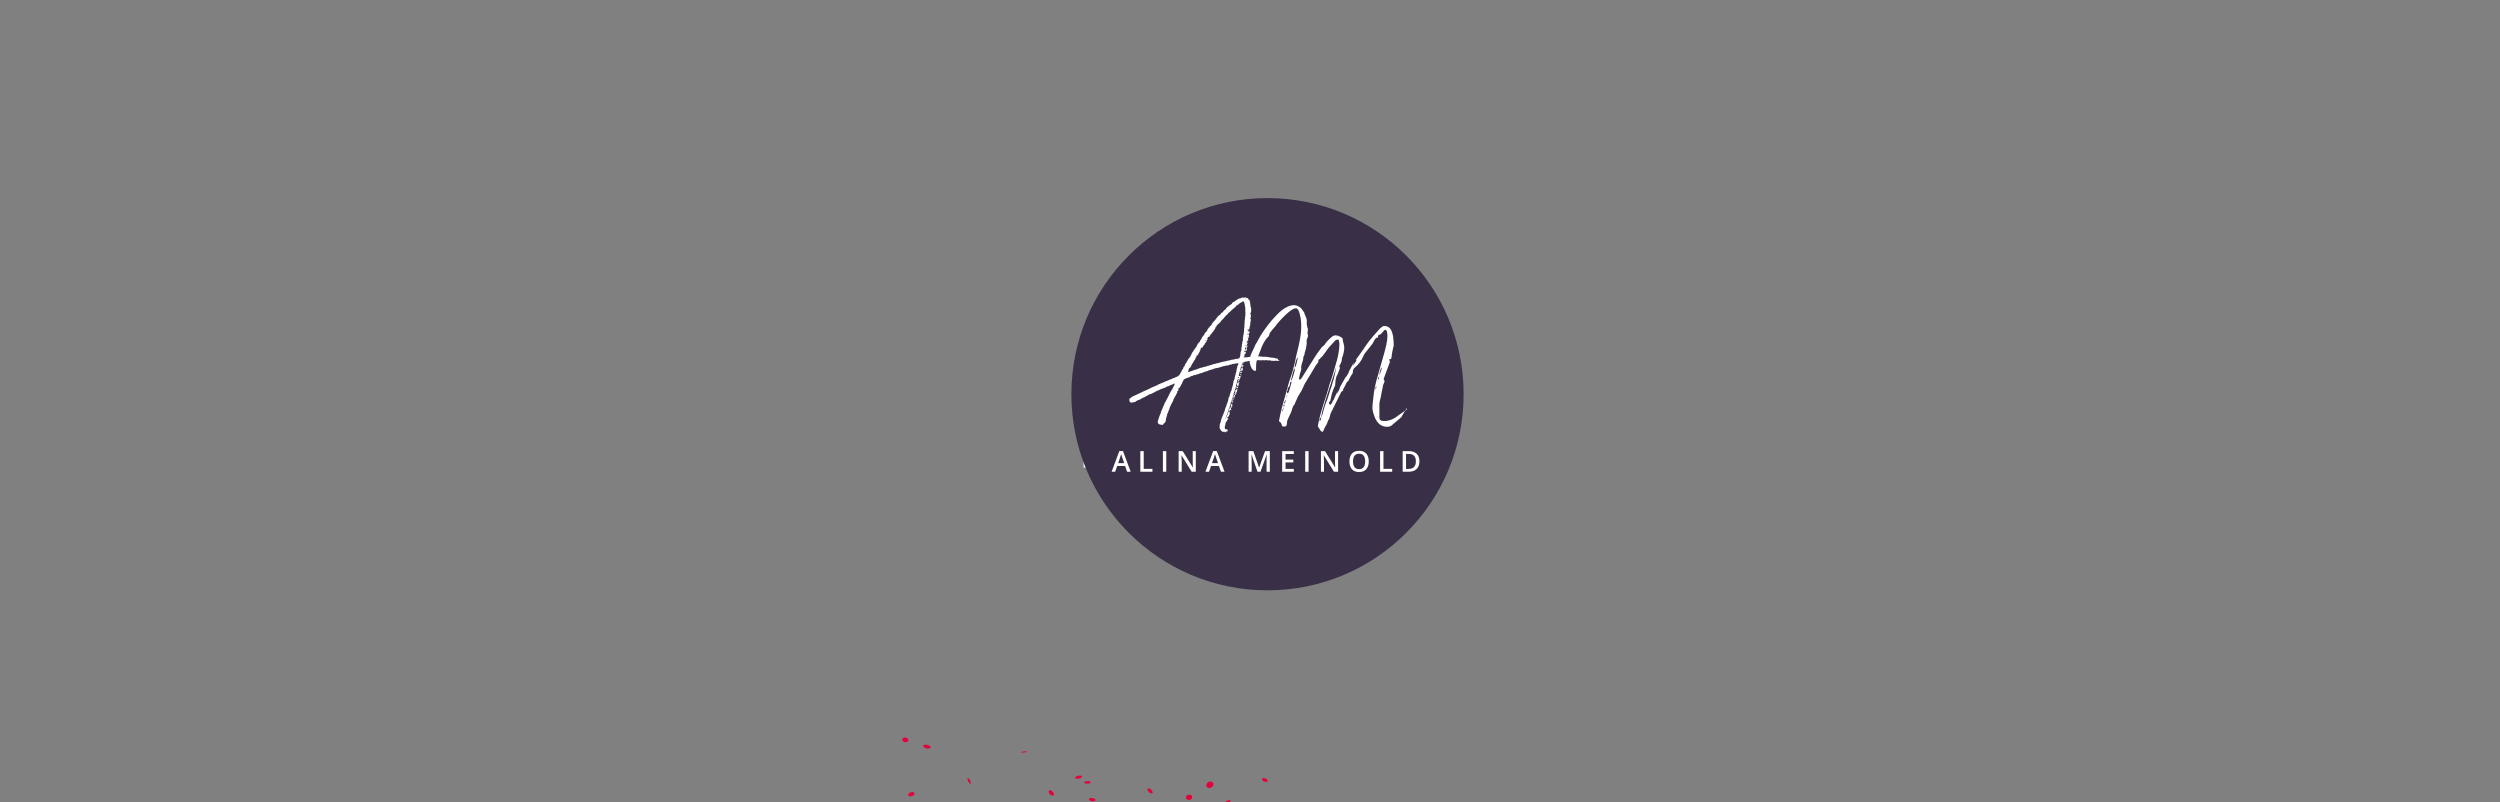 <?xml version="1.0" encoding="utf-8"?>
<!-- Generator: Adobe Illustrator 16.0.0, SVG Export Plug-In . SVG Version: 6.00 Build 0)  -->
<!DOCTYPE svg PUBLIC "-//W3C//DTD SVG 1.1//EN" "http://www.w3.org/Graphics/SVG/1.1/DTD/svg11.dtd">
<svg version="1.1" id="Ebene_1" xmlns="http://www.w3.org/2000/svg" xmlns:xlink="http://www.w3.org/1999/xlink" x="0px" y="0px"
	 width="1200px" height="385px" viewBox="0 0 1200 385" enable-background="new 0 0 1200 385" xml:space="preserve">
<rect x="0" y="0" width="1200" height="385" fill="#808080" stroke="none"/>
<g>
	<polygon fill="#FFFFFF" points="520.132,224.441 520.132,217.012 521.346,217.012 521.346,223.4 524.492,223.4 524.492,224.441 	
		"/>
	<rect x="528.271" y="217.012" fill="#FFFFFF" width="1.214" height="7.432"/>
	<g>
		<defs>
			<rect id="SVGID_1_" x="409.948" y="9.969" width="399.066" height="349.699"/>
		</defs>
		<clipPath id="SVGID_2_">
			<use xlink:href="#SVGID_1_"  overflow="visible"/>
		</clipPath>
		<path clip-path="url(#SVGID_2_)" fill="#FFFFFF" d="M540.136,224.441h-1.489l-3.653-5.92h-0.042l0.026,0.33
			c0.047,0.631,0.07,1.207,0.07,1.729v3.861h-1.104v-7.43h1.475l3.644,5.891h0.031c-0.008-0.077-0.021-0.361-0.041-0.852
			c-0.021-0.488-0.031-0.871-0.031-1.145v-3.895h1.114V224.441z"/>
		<path clip-path="url(#SVGID_2_)" fill="#FFFFFF" d="M548.143,221.331l-0.696-2.022c-0.051-0.135-0.122-0.348-0.211-0.64
			c-0.091-0.292-0.153-0.507-0.186-0.64c-0.093,0.416-0.226,0.871-0.402,1.367l-0.67,1.935H548.143z M549.205,224.441l-0.743-2.063
			h-2.841l-0.727,2.063h-1.281l2.781-7.461h1.32l2.78,7.461H549.205z"/>
		<path clip-path="url(#SVGID_2_)" fill="#FFFFFF" d="M562.387,224.441l-2.154-6.205h-0.041c0.058,0.923,0.087,1.785,0.087,2.592
			v3.613h-1.103v-7.43h1.712l2.064,5.91h0.03l2.124-5.91h1.718v7.43h-1.169v-3.674c0-0.369,0.009-0.851,0.028-1.443
			c0.018-0.593,0.034-0.953,0.047-1.078h-0.039l-2.232,6.195H562.387z"/>
	</g>
	<polygon fill="#FFFFFF" points="575.48,224.441 571.278,224.441 571.278,217.012 575.48,217.012 575.48,218.039 572.494,218.039 
		572.494,220.061 575.293,220.061 575.293,221.078 572.494,221.078 572.494,223.41 575.48,223.41 	"/>
	<rect x="579.585" y="217.012" fill="#FFFFFF" width="1.215" height="7.432"/>
	<g>
		<defs>
			<rect id="SVGID_3_" x="409.948" y="9.969" width="399.066" height="349.699"/>
		</defs>
		<clipPath id="SVGID_4_">
			<use xlink:href="#SVGID_3_"  overflow="visible"/>
		</clipPath>
		<path clip-path="url(#SVGID_4_)" fill="#FFFFFF" d="M591.449,224.441h-1.489l-3.653-5.92h-0.041l0.026,0.33
			c0.047,0.631,0.069,1.207,0.069,1.729v3.861h-1.103v-7.43h1.474l3.644,5.891h0.03c-0.006-0.077-0.018-0.361-0.039-0.852
			c-0.021-0.488-0.03-0.871-0.03-1.145v-3.895h1.112V224.441z"/>
		<path clip-path="url(#SVGID_4_)" fill="#FFFFFF" d="M596.834,220.717c0,0.915,0.185,1.608,0.553,2.082
			c0.37,0.472,0.918,0.709,1.642,0.709c0.722,0,1.268-0.234,1.634-0.703c0.367-0.467,0.551-1.163,0.551-2.088
			c0-0.91-0.181-1.604-0.546-2.073c-0.364-0.47-0.906-0.707-1.629-0.707c-0.728,0-1.276,0.237-1.648,0.707
			C597.019,219.113,596.834,219.807,596.834,220.717 M602.506,220.717c0,1.21-0.303,2.149-0.908,2.82
			c-0.605,0.672-1.46,1.008-2.569,1.008c-1.12,0-1.982-0.332-2.583-1c-0.602-0.665-0.901-1.611-0.901-2.838
			c0-1.228,0.301-2.168,0.906-2.826c0.604-0.656,1.468-0.986,2.588-0.986c1.104,0,1.96,0.334,2.562,1.002
			S602.506,219.504,602.506,220.717"/>
	</g>
	<polygon fill="#FFFFFF" points="606.599,224.441 606.599,217.012 607.813,217.012 607.813,223.4 610.959,223.4 610.959,224.441 	
		"/>
	<g>
		<defs>
			<rect id="SVGID_5_" x="432.197" y="95.083" width="270.338" height="188.271"/>
		</defs>
		<clipPath id="SVGID_6_">
			<use xlink:href="#SVGID_5_"  overflow="visible"/>
		</clipPath>
		<path clip-path="url(#SVGID_6_)" fill="#392F47" d="M608.4,283.354c51.989,0,94.137-42.146,94.137-94.137
			c0-51.987-42.147-94.134-94.137-94.134c-51.99,0-94.137,42.147-94.137,94.134C514.264,241.209,556.41,283.354,608.4,283.354"/>
		<path clip-path="url(#SVGID_6_)" fill="#FFFFFF" d="M613.239,172.488c0,0,0-0.063-0.063,0H613.239z M600.016,158.067
			c-0.063,0-0.063-0.063-0.127-0.126c0,0,0-0.063-0.125-0.063c0.188,0,0.315,0,0.315,0.063L600.016,158.067z M599.952,158.949
			c-0.188,0-0.188,0-0.252-0.063c0.063,0,0.063-0.063,0.252-0.063c0.063,0,0.063,0.063,0.063,0.063S600.016,158.949,599.952,158.949
			 M598.944,159.516v0.377c0.127-0.188,0.188-0.251,0.188-0.314c0-0.063-0.062-0.127-0.125-0.127S598.944,159.453,598.944,159.516
			 M598.818,160.648c0,0,0-0.063,0.126-0.063c0-0.125,0-0.188-0.126-0.251h-0.063c-0.125,0-0.125,0.063-0.188,0.126
			c0,0.125,0.063,0.188,0.188,0.188H598.818z M598.503,161.973c0,0.063,0.063,0.063,0.063,0.063s0.063,0,0.063-0.063l0.188-0.253
			c-0.063-0.063-0.188-0.063-0.188-0.063l-0.063,0.063c-0.063,0.063-0.063,0.126-0.063,0.126V161.973z M598.188,166.443
			c0.063,0,0.063,0.063,0.188,0.063c0.253-0.189,0.253-0.252-0.125-0.189C598.188,166.316,598.188,166.443,598.188,166.443
			 M598.126,164.743v0.189h0.062c0.063,0,0.063-0.126,0.188-0.189H598.126z M598.188,164.239c0,0,0,0.063,0.063,0.063
			c0,0,0.125,0,0.125-0.063v-0.316c0-0.063,0-0.063-0.125-0.063c0-0.062-0.063,0-0.063,0c-0.062,0.126-0.062,0.19-0.062,0.19
			C598.188,164.176,598.188,164.176,598.188,164.239 M598.252,165.939c0.125,0,0.125-0.126,0.125-0.19v-0.062h-0.125
			c-0.063-0.063-0.063-0.126-0.126-0.126c-0.127,0-0.19,0.063-0.253,0.126c-0.062,0.062-0.062,0.062-0.062,0.126
			c0,0.063,0.062,0.126,0.125,0.189c0.063-0.063,0.19-0.063,0.19-0.063H598.252z M598.126,166.821c-0.127,0-0.19-0.063-0.253-0.063
			s-0.126,0.063-0.188,0.063c-0.062,0.125-0.062,0.189-0.062,0.316c0.062,0.061,0.062,0.125,0.062,0.188
			c0,0.063,0,0.063-0.062,0.126c-0.063,0.126-0.063,0.188-0.063,0.253c0,0.062,0,0.062,0.063,0.062c0.312,0,0.564-0.127,0.564-0.314
			c0-0.063,0-0.063-0.062-0.126c0-0.126,0-0.126-0.19-0.126h-0.062c0-0.061,0-0.061,0.126-0.125
			c0.127-0.063,0.127-0.127,0.127-0.127V166.821z M596.11,179.036h-0.127c-0.125,0-0.439-0.062-0.626-0.062
			c-0.066-0.063-0.066-0.19-0.066-0.19c0-0.126,0-0.251,0.066-0.316c0.06,0,0.187-0.186,0.187-0.125
			c0,0.125,0.063,0.189,0.314,0.189l0.063,0.062v0.126c0,0.063,0.062,0.128,0.188,0.253V179.036z M595.858,179.54
			c0,0.063,0,0.253-0.063,0.379l-0.188,0.126c0,0,0.062,0.062,0.188,0.062c0,0,0,0.063,0.063,0.126c-0.063,0-0.251,0-0.314-0.063
			c-0.063-0.125-0.253-0.188-0.314-0.377h-0.189l0.189-0.063h0.128c0.187,0,0.25-0.19,0.438-0.19H595.858z M595.291,179.415
			c0,0-0.062-0.063-0.251-0.126c0.062,0,0.189-0.063,0.189-0.127c0.062,0,0.188,0.063,0.188,0.127
			C595.357,179.415,595.291,179.415,595.291,179.415 M594.852,181.053h-0.63c-0.063,0-0.063,0.062-0.063,0.125
			c0.063,0.126,0.063,0.251,0.189,0.377c0.063,0,0.063,0.064,0.063,0L594.852,181.053z M594.475,184.2v0.063
			c0.125,0.126,0.188,0.189,0.188,0.252c0,0.125-0.062,0.251-0.188,0.314c0,0.19-0.063,0.251-0.063,0.377
			c0,0.063-0.063,0.126-0.063,0.126c-0.189-0.063-0.314-0.126-0.504-0.126c-0.063,0-0.127,0-0.127-0.063s0.063-0.063,0.127-0.125
			v-0.063c0.063,0,0.063-0.126,0.189-0.126h-0.189c-0.127-0.063-0.188-0.126-0.188-0.189v-0.063
			c0.188-0.125,0.188-0.251,0.188-0.504v-0.123c0-0.126,0-0.253,0.252-0.316c0.126,0,0.126-0.063,0.252-0.063h0.127
			c0.125,0,0.251,0,0.251-0.063c0.188-0.063,0.063,0.063,0.188,0.19C594.852,184.01,594.475,184.073,594.475,184.2 M593.844,146.04
			c-0.063,0-0.127,0-0.127,0.126c0,0.063-0.062,0.126-0.062,0.126c0.125,0,0.188,0,0.252-0.126
			C593.907,146.103,593.844,146.04,593.844,146.04 M593.78,185.648c0,0.063,0,0.126,0.063,0.126c0,0,0,0.063,0.063,0
			c0.188-0.063,0.251-0.188,0.251-0.188h0.063c0.126,0,0.126,0,0.126,0.062c-0.126,0.189-0.126,0.442-0.189,0.567l-0.125,0.126
			c-0.126,0-0.189,0-0.189-0.063s-0.063-0.125-0.063-0.188v-0.063l-0.063-0.063c-0.125,0-0.062,0.126-0.125,0.126
			c0,0-0.063,0.063-0.063,0h-0.189c0-0.189,0.189-0.442,0.189-0.63c0,0,0.063-0.126,0.127-0.126c0.062,0,0.125,0.126,0.188,0.19
			L593.78,185.648z M592.586,191.128c0.062-0.063,0.062-0.126,0.124-0.126v0.063c0,0.063,0,0.126-0.062,0.126
			c0,0-0.062,0.062-0.19,0.062C592.458,191.191,592.586,191.128,592.586,191.128 M593.151,188.672
			c-0.127,0.126-0.19,0.189-0.19,0.377c-0.063,0.063-0.251,0.063-0.375,0.063h-0.128v-0.063c0.252-0.188,0.252-0.44,0.439-0.692
			c0.063-0.063,0.063-0.189,0.063-0.252c-0.063,0-0.063-0.063-0.063-0.126c0-0.063,0.063-0.188,0.063-0.251
			c0-0.063,0-0.063-0.063-0.126h-0.062c0-0.063,0.062-0.126,0.125-0.19c0.063-0.063,0.063-0.125,0.127-0.125
			c0.189-0.126,0.44-0.253,0.44-0.505c0-0.125,0.127-0.187,0.188-0.187v-0.065l0.063,0.065h0.063v0.187c0,0.063,0,0.189,0.063,0.189
			c0,0.126,0.126,0.189,0.126,0.253c0,0.063-0.126,0.125-0.189,0.188c-0.127,0-0.188,0.126-0.188,0.19
			c0.062,0.377,0.125,0.44,0.125,0.504s-0.063,0.126-0.125,0.189c-0.063,0.126-0.127,0.126-0.316,0.126h-0.062
			c-0.063,0-0.126,0.062-0.126,0.125V188.672z M592.458,191.569c0,0,0,0.063-0.063,0.063v-0.128c0,0,0-0.125,0.063-0.188V191.569z
			 M593.465,188.672l0.063,0.063l-0.063,0.063c-0.126,0.251-0.313,0.376-0.313,0.629c0,0.063-0.063,0.063-0.127,0.125
			c-0.127,0.126-0.314,0.253-0.314,0.442v0.125c-0.062,0.252-0.252,0.505-0.315,0.883l-0.063,0.063l-0.187-0.063
			c0-0.126-0.063-0.189-0.063-0.316c-0.062,0-0.188-0.062-0.188-0.062c0.127-0.126,0.188-0.19,0.188-0.316v-0.126
			c0-0.125,0.063-0.188,0.189-0.314c0.315-0.189,0.378-0.502,0.754-0.755c0.127-0.063,0.127-0.251,0.127-0.441H593.465z
			 M591.578,193.962h-0.189v-0.063h0.189V193.962z M591.829,192.324h-0.063l-0.377-0.252c0-0.062,0.063-0.062,0.063-0.127
			c0,0,0-0.062-0.063-0.062c0.189-0.065,0.377-0.065,0.377-0.125c0,0,0-0.063-0.062-0.126c0-0.128,0.126-0.252,0.316-0.316
			c0.062,0,0.125,0.063,0.125,0.126c0,0.062,0,0.126-0.063,0.189L591.829,192.324z M591.578,193.143
			c-0.189-0.063-0.253-0.19-0.253-0.251c-0.063-0.063-0.063-0.126-0.063-0.189c0,0,0-0.063,0.063-0.063
			c0-0.063,0.063-0.063,0.127-0.063c0.062,0,0.126,0,0.126,0.063l0.314,0.126c0.062,0,0.062,0.063,0.062,0.126
			c0,0.062,0,0.125-0.126,0.188c0,0.063-0.063,0.063-0.063,0.063H591.578z M591.452,193.52c0,0.063,0,0.063-0.063,0.063
			s-0.252-0.063-0.252-0.125l0.125-0.189h0.063c0.063,0,0.063,0.063,0.188,0.126C591.452,193.458,591.452,193.52,591.452,193.52
			 M590.695,197.362c0,0.063-0.064,0.063-0.126,0.125h-0.063c0.063-0.125,0.125-0.125,0.125-0.187L590.695,197.362z
			 M588.617,200.447c-0.063,0-0.063,0-0.125-0.127l-0.253,0.63v0.063h0.189L588.617,200.447z M584.964,155.109l0.126-0.128
			l-0.062-0.063c-0.063,0-0.126,0.063-0.126,0.126L584.964,155.109z M578.92,163.672c0-0.126,0-0.253,0.126-0.38l-0.062-0.061
			c-0.189,0.061-0.378,0.188-0.378,0.251c0,0.063,0.125,0.063,0.125,0.126c0,0.063,0.063,0.063,0.063,0.063H578.92z
			 M571.112,175.825v0.126c-0.126,0.128-0.126,0.188-0.253,0.314c0.315-0.126,0.377-0.251,0.377-0.314
			C571.236,175.951,571.175,175.951,571.112,175.825 M570.859,176.265h-0.063c0,0,0,0.063,0.063,0.063V176.265z M578.29,164.933
			c0,0.062,0.062,0.062,0.062,0.125c0,0.19-0.188,0.316-0.377,0.443l-0.127,0.249c-0.063,0.19-0.252,0.253-0.377,0.314v0.126
			c0,0.441-0.442,0.883-0.82,0.631v0.125c-0.25,0.063-0.25,0.251-0.376,0.504c-0.126,0.063-0.126,0.126-0.126,0.188
			c0,0.065,0,0.065,0.062,0.065c0.063,0.062,0.189,0.188,0.189,0.25c0,0.065-0.126,0.065-0.126,0.126l-0.189,0.126v-0.126
			c0,0-0.062,0-0.062,0.064c0,0.062-0.063,0.125-0.189,0.186c0.252,0.19,0.189,0.316,0,0.506c-0.125,0.251-0.313,0.378-0.377,0.692
			c0,0.126-0.127,0.19-0.189,0.253c0,0.189,0,0.251-0.189,0.314c-0.063,0.379-0.189,0.502-0.692,0.567
			c-0.063,0.061-0.189,0.126-0.189,0.252c0,0.062,0,0.062,0.063,0.125c0.062,0.062,0.062,0.062,0.062,0.125
			c0,0.063,0,0.19-0.126,0.316c-0.126,0.063-0.315,0.188-0.315,0.314c-0.061,0.379-0.188,0.693-0.376,0.946
			c-0.189,0.062-0.252,0.251-0.252,0.378c-0.126,0.126-0.126,0.314-0.252,0.376l-0.378,0.63c-0.063,0.19-0.189,0.378-0.441,0.567
			c-0.063,0.063-0.189,0.126-0.189,0.189c0,0.063,0.063,0.127,0.126,0.127c0,0.125-0.062,0.25-0.189,0.25l-0.188,0.439
			c-0.188,0.065-0.188,0.316-0.188,0.381c-0.127,0.125-0.315,0.502-0.377,0.502c-0.062,0-0.188,0-0.188,0.063
			c-0.252,0.062-0.252,0.125-0.252,0.377c0.062,0.063,0.062,0.126,0.062,0.126s0,0.063-0.062,0.063l-0.315,0.125
			c-0.063,0.126,0.126,0.252,0.126,0.567c0,0.063-0.126,0.189-0.189,0.253c-0.063,0-0.126,0.126-0.126,0.126v0.251
			c0,0.062,0.062,0.062,0.126,0.062s0.063,0,0.189-0.062c0.126-0.065,0.251-0.065,0.441-0.065c0.126-0.125,0.25-0.125,0.312-0.186
			c0.568-0.19,1.071-0.253,1.387-0.504c0.062,0,0.252-0.063,0.315-0.063c0.566-0.189,1.132-0.442,1.699-0.504
			c0.126-0.126,0.252-0.189,0.378-0.189c0.252-0.063,0.442-0.253,0.504-0.253h0.127c0.188,0,0.251-0.063,0.377-0.188h0.315
			c0.126,0,0.25-0.063,0.25-0.063c0.693-0.253,1.387-0.439,2.269-0.567c0.503-0.253,0.817-0.439,1.385-0.439l0.189-0.063
			c0.377-0.19,0.692-0.253,1.008-0.316c0.063,0,0.252-0.125,0.314-0.125c0.439-0.19,0.818-0.316,1.196-0.316
			c0.631-0.126,1.008-0.251,1.387-0.377c0.438-0.063,0.942-0.126,1.195-0.316c0.188,0,0.378,0,0.504-0.188h0.062
			c0.063,0,0.127,0.063,0.253,0.063c0.062,0,0.125-0.063,0.188-0.127c0.439-0.063,0.754-0.252,1.258-0.252h0.127
			c0.441-0.25,0.883-0.25,1.197-0.314c0.188,0,0.378,0,0.502-0.126c0.063-0.062,0.254-0.062,0.315-0.062
			c0.189,0,0.314,0,0.504-0.063c0.378-0.251,0.819-0.314,1.323-0.314c0.19-0.063,0.441,0,0.629-0.126
			c0.566-0.253,1.07-0.253,1.575-0.253c0.125,0,0.188-0.125,0.378-0.125c0.063,0,0.314-0.063,0.378-0.126
			c0.125-0.063,0.189-0.253,0.251-0.377c0-0.063,0.189-0.252,0.189-0.379c-0.127,0-0.127-0.063-0.127-0.063
			c0-0.062,0.127-0.125,0.188-0.188c0-0.629,0.189-1.133,0.189-1.636v-0.19c0.127-0.314,0.063-0.504,0.314-0.82
			c0-0.124,0.063-0.25,0.063-0.377c0-0.188,0.063-0.315,0.063-0.376c0-0.063,0-0.063-0.063-0.126v-0.189
			c0.188-0.567,0.252-1.259,0.252-1.953c0.126-0.125,0.126-0.251,0.126-0.376v-0.316l0.379-1.449c0-0.063,0.062-0.126,0.062-0.189
			c0-0.063-0.062-0.125-0.062-0.189c-0.063-0.062-0.063-0.125-0.063-0.186v-0.127c0.126-0.377,0.189-0.756,0.189-1.071v-0.126
			c0-0.126,0-0.252,0.062-0.314c0.063-0.316,0.189-0.63,0.189-0.881c0.063-0.377,0-0.693,0.125-1.008v-0.63
			c0.063-0.063,0.063-0.126,0.063-0.189v-0.441c0-0.251,0.127-0.567,0.127-0.879v-1.008c0-0.063,0-0.126,0.062-0.252
			c0-0.251,0.063-0.504,0.063-0.818v-0.945l0.19-1.134c0-0.126-0.063-0.188-0.063-0.312c0-0.126,0.063-0.317,0.125-0.441v-0.126
			c0-0.126,0-0.252,0.062-0.316c0-0.251,0.063-0.567,0.063-0.818c-0.063-0.063-0.063-0.126-0.063-0.189c0-0.127,0-0.251,0.063-0.378
			v-0.189c-0.063-0.188-0.063-0.312-0.063-0.439V149c0-0.126-0.062-0.252-0.062-0.377c0-0.127,0.062-0.19,0.125-0.316l-0.063-0.126
			c-0.062-0.188-0.062-0.441-0.062-0.629c-0.062-0.126-0.062-0.252-0.062-0.316c0-0.063,0-0.126,0.062-0.186
			c-0.252-0.316-0.125-0.632-0.252-1.009c0-0.441-0.253-0.755-0.378-1.134c0-0.125-0.189-0.188-0.253-0.251h-0.314
			c-0.062,0.127-0.252,0.127-0.378,0.314c-0.127,0.189-0.315,0.253-0.566,0.316l-0.565,0.314c-0.253,0.377-0.567,0.567-0.945,0.883
			c-0.126,0.062-0.189,0.062-0.189,0.062c-0.063,0.063-0.063,0.063-0.127,0.063c0,0-0.062,0-0.062-0.063
			c-0.063,0-0.063-0.062-0.063-0.126l-0.127,0.126c0,0.063,0.063,0.063,0.063,0.126c0,0.063-0.063,0.126-0.063,0.126
			c-0.313,0.253-0.504,0.755-1.007,0.943c-0.063,0.063-0.127,0.063-0.188,0.253l-0.378,0.25c-0.127,0.253-0.567,0.38-0.631,0.567
			c-0.504,0.504-0.945,0.945-1.447,1.322c-0.128,0.127-0.441,0.314-0.441,0.504c-0.252,0.316-0.439,0.693-0.944,0.756
			c-0.062,0-0.062,0.126-0.062,0.126c0,0.125-0.127,0.251-0.127,0.313c-0.315,0.252-0.379,0.44-0.505,0.505
			c-0.314,0.126-0.188,0.376-0.378,0.502c-0.123,0.126-0.25,0.126-1.132,1.134c-0.188,0.126-0.188,0.253-0.252,0.377
			c-0.315,0.377-0.567,0.757-1.009,1.008c-0.062,0.125-0.062,0.188-0.126,0.188c-0.062,0-0.062-0.063-0.125-0.063
			c-0.188,0-0.188,0.063-0.188,0.063v0.19c0.188,0.063,0.313,0.063,0.251,0.126s-0.251,0.063-0.251,0.063
			c-0.44-0.063-0.378,0.188-0.504,0.188v0.19c0,0.126,0,0.251,0.126,0.314c-0.062,0.063-0.126,0.063-0.252,0.063h-0.062
			c-0.127,0.063-0.188,0.063-0.188,0.19c-0.127,0.063-0.127,0.063-0.127,0.126c-0.063,0.314-0.188,0.629-0.378,1.006
			c-0.252,0.189-0.378,0.504-0.567,0.757c-0.125,0.188-0.252,0.377-0.315,0.567l-0.502,0.377c-0.063,0.063-0.188,0.312-0.188,0.439
			c-0.063,0-0.063,0.063-0.127,0.127c-0.062,0.126-0.062,0.251-0.188,0.251c-0.063,0-0.126,0-0.252-0.062v0.125
			c-0.063,0.063-0.063,0.126-0.063,0.253v0.126c0,0.188-0.126,0.251-0.378,0.377c0-0.063,0-0.126-0.062-0.189h-0.252
			c0,0.062-0.062,0.126-0.062,0.126c0,0.063,0.125,0.063,0.377,0.063c0,0.063,0.062,0.19,0.062,0.251
			c-0.125,0.126-0.314,0.126-0.377,0.126h-0.189c-0.253,0.063-0.253,0.189-0.253,0.253l-0.251,0.565
			c-0.064,0.065-0.126,0.126-0.313,0.126c0,0.063,0,0.063,0.188,0.125c0.062-0.062,0.188-0.125,0.188-0.186h0.063l0.062,0.061
			l-0.188,0.314c-0.189,0.567-0.691,1.448-1.133,1.828C578.353,164.933,578.29,164.933,578.29,164.933 M563.869,184.073
			c0,0,0.062,0,0.062-0.063L563.869,184.073z M591.137,195.662c-0.315,0.062-0.379,0.188-0.379,0.441c0,0.126,0,0.251,0.314,0.314
			c0,0.127-0.251,0.379-0.314,0.44c0,0-0.062,0-0.127-0.061c-0.062,0-0.062-0.063-0.062-0.063h-0.063
			c-0.251,0.187-0.378,0.377-0.378,0.567v0.062c0.063,0.063,0.063,0.063,0.063,0.125v0.379c0.063,0.124,0.063,0.313,0.063,0.503
			v0.188c-0.063,0-0.063,0.063-0.063,0.063v0.127c0,0.125,0,0.316-0.126,0.377v0.062c0,0.127-0.251,0.316-0.251,0.502
			c0.126,0.065-0.064,0.065-0.188,0.065c-0.063,0.061-0.063,0.125-0.063,0.125s0.063,0,0.063,0.063c0.061,0,0.061,0.063,0.061,0.189
			v0.062h-0.061c-0.126,0-0.126-0.062-0.189-0.062s-0.127,0.062-0.252,0.062c0,0-0.063,0-0.063,0.063
			c0,0.19-0.062,0.316-0.062,0.442h0.378c0.063,0,0.126-0.062,0.126,0c0,0.251-0.062,0.441-0.189,0.629c0,0-0.063,0.125-0.188,0.125
			c0,0-0.126,0-0.126,0.127c-0.063,0.063,0,0.063,0,0.063l0.062,0.063c0,0.126-0.062,0.062-0.126,0.126
			c-0.062,0-0.062,0.125-0.062,0.251c0,0.063,0.062,0.063,0.062,0.125c0,0.065-0.062,0.065-0.188,0.126h-0.253l-0.125,0.188
			c0,0.126-0.126,0.189-0.126,0.253c0,0,0,0.063,0.063,0.063c0.062,0.063,0.062,0.063,0.062,0.125s-0.126,0.188-0.189,0.252v0.378
			c-0.063,0.126-0.188,0.315-0.188,0.441c0,0.125,0,0.188,0.125,0.252c0,0.062,0,0.189-0.188,0.189
			c-0.127,0.062-0.127,0.126-0.127,0.188c0,0.062,0.063,0.189,0.063,0.314v0.377c0,0.253,0.063,0.38,0.127,0.631
			c0.125,0,0.315,0.127,0.441,0.127c0-0.063,0-0.127,0.062-0.127c0.38,0,0.505,0.063,0.567,0.254h0.188
			c-0.125,0.062-0.125,0.123-0.125,0.188c0,0.125,0.125,0.315,0.125,0.441v0.125c-0.125,0-0.188,0.063-0.188,0.063h-0.504
			c-0.063,0-0.063,0.063-0.125,0.189v0.19c-0.063,0.061-0.253,0.061-0.316,0.061c-0.188-0.061-0.252-0.061-0.441-0.251
			c-0.062,0-0.126-0.063-0.188-0.063c-0.127,0-0.19,0.063-0.19,0.063c-0.187,0-0.25,0-0.314,0.063
			c-0.251-0.063-0.439-0.127-0.566-0.316c-0.062,0-0.314-0.188-0.314-0.251c-0.062-0.126-0.188-0.253-0.252-0.44
			c-0.314-0.189-0.378-0.506-0.44-0.82c0-0.127-0.063-0.252-0.063-0.312c-0.063-0.064-0.063-0.191-0.063-0.252
			c0-0.064,0-0.127,0.063-0.191c0.063-0.062,0.126-0.124,0.126-0.188c0-0.062-0.062-0.126-0.062-0.189
			c-0.063-0.126-0.063-0.189-0.063-0.314c0.189-0.504,0.252-1.009,0.567-1.576c0-0.251,0-0.439,0.126-0.753
			c0-0.19,0.126-0.441,0.189-0.63c0.188-0.441,0.314-0.884,0.503-1.322c0.315-0.63,0.565-1.386,0.817-2.08
			c0.063-0.125,0.189-0.189,0.189-0.314c0-0.062-0.063-0.062-0.063-0.126c0.126-0.063,0.126-0.19,0.189-0.316
			c0-0.187,0.127-0.376,0.127-0.566v-0.125c0-0.19,0.188-0.442,0.315-0.757c0-0.126,0-0.189,0.062-0.253
			c0.125-0.063,0.188-0.251,0.188-0.377c0-0.188,0.189-0.439,0.189-0.629v-0.126c0-0.062,0-0.125,0.063-0.188
			c0.188-0.126,0.188-0.253,0.251-0.316c0-0.125,0-0.251,0.063-0.44c0.125-0.378,0.315-0.693,0.378-1.071
			c0-0.062,0.063-0.188,0.063-0.313v-0.567c0.188-0.189,0.124-0.442,0.314-0.567c0.188-0.126,0.188-0.379,0.251-0.567
			c0-0.442,0.314-0.945,0.314-1.386c0-0.063,0.063-0.063,0.125-0.126c0.064-0.125,0.127-0.188,0.127-0.251s-0.062-0.063-0.062-0.126
			v-0.063c0-0.063,0-0.126,0.062-0.19c0,0,0-0.061,0.126-0.125c0-0.189,0.314-0.442,0.378-0.694v-0.063
			c-0.063-0.063-0.125-0.189-0.125-0.252c0-0.125,0.125-0.251,0.188-0.313c0-0.252,0-0.377,0.188-0.63c0-0.189,0-0.314,0.064-0.504
			c0.125-0.063,0.125-0.126,0.125-0.126c0-0.188,0.126-0.504,0.126-0.755c0.063-0.252,0.063-0.502,0.19-0.755
			c0.062-0.126,0.062-0.19,0.062-0.253c-0.126-0.061-0.126-0.125-0.126-0.188s0-0.126,0.126-0.189
			c0.063-0.314,0.189-0.63,0.377-0.881c0.128-0.126,0.128-0.253,0.19-0.442c-0.062-0.124-0.062-0.251-0.062-0.439
			c-0.064,0-0.064-0.064-0.064-0.064c0-0.062,0.127-0.125,0.188-0.187c0.126-0.063,0.126-0.316,0.126-0.504v-0.126
			c0-0.063,0-0.063,0.062-0.126c0.127-0.127,0.063-0.315,0.19-0.504v-0.189c-0.063,0-0.063-0.063-0.063-0.125
			c0-0.063,0-0.126,0.063-0.189c0.189-0.063,0.189-0.19,0.189-0.314c0-0.253,0.062-0.441,0.251-0.692
			c0-0.063,0.063-0.126,0.063-0.19c0-0.063-0.063-0.063-0.127-0.063h-0.126c0.126-0.063,0-0.189,0.189-0.251
			c0-0.063,0.063-0.189,0.063-0.252c0-0.063,0-0.063-0.063-0.063c0.063-0.189,0.188-0.314,0.188-0.44
			c-0.062-0.063-0.062-0.063-0.062-0.126c0-0.126,0.125-0.251,0.188-0.377c0-0.19,0-0.314,0.063-0.504c0,0,0-0.063-0.063-0.189
			c0-0.062,0-0.127,0.063-0.127c0.251-0.186,0.314-0.375,0.314-0.502l0.189-0.377c0-0.189,0-0.252-0.063-0.316
			c0-0.125-0.063-0.188-0.126-0.188h-0.063c-0.314,0-0.63,0.126-0.881,0.188h-0.253c-0.063,0-0.188,0-0.314,0.063
			c-0.124,0.063-0.252,0.063-0.379,0.063c-0.187,0.063-0.438,0.063-0.502,0.063c-0.251,0.063-0.504,0.063-0.631,0.253h-0.126
			l-0.881,0.125c-0.251,0.189-0.505,0.126-0.691,0.379h-0.063c-0.127-0.063-0.252-0.063-0.315-0.063
			c-0.188,0-0.378,0.063-0.629,0.126c-0.253,0.063-0.505,0.063-0.758,0.186c-0.062,0.065-0.314,0.065-0.439,0.065
			c-0.253,0-0.504,0-0.756,0.251c-0.063,0.065-0.251,0.065-0.44,0.125c-0.315,0.126-0.693,0.126-1.071,0.316
			c-0.503,0-0.757,0.251-1.322,0.251c0,0-0.062,0-0.188,0.063c-0.188,0.063-0.314,0.126-0.44,0.126c-0.063,0-0.127,0-0.189-0.063
			c-0.189,0-0.189,0.126-0.189,0.189c0,0.063-0.126,0.126-0.314,0.189c-0.315,0-0.629,0.062-1.006,0.251
			c0,0.063-0.063,0.063-0.063,0.063c-0.189,0-0.442,0-0.694,0.126c-0.062,0.063-0.314,0.126-0.566,0.188
			c-0.315,0.189-0.504,0.379-0.88,0.379c-0.253,0.125-0.693,0.063-1.009,0.314c-0.379,0.062-0.756,0.188-1.071,0.441
			c0,0-0.126,0-0.126,0.062c-0.439,0-0.755,0.126-1.069,0.253l-0.945,0.314c0,0.063,0,0.063-0.063,0.063
			c-0.126,0-0.378,0.063-0.503,0.063c-0.126,0.063-0.441,0.063-0.505,0.252c0,0.063-0.061,0.063-0.061,0.063
			c-0.063-0.063-0.127-0.063-0.19-0.063c-0.314,0-0.503,0.188-0.756,0.188h-0.188c0,0.063-0.062,0.127-0.062,0.127
			c-0.253,0.189-0.505,0.252-0.819,0.252c-0.252,0-0.315,0.062-0.442,0.251c-0.125,0-0.249,0.126-0.375,0.252
			c-0.127,0-0.19,0.062-0.19,0.062h-0.062c-0.189,0-0.442,0.189-0.631,0.189c-0.126,0-0.315,0.125-0.503,0.188
			c-0.442,0.128-0.817,0.314-1.134,0.567c-0.126,0-0.252,0-0.252,0.126c-0.063,0.251-0.314,0.504-0.378,0.818
			c0,0.063-0.126,0.126-0.188,0.253c-0.062,0.188-0.189,0.314-0.189,0.502v0.251c-0.126,0.063-0.378,0.316-0.441,0.567v0.063
			c0,0.126-0.252,0.189-0.252,0.441c0,0.189-0.189,0.379-0.252,0.505c0,0.125-0.062,0.251-0.126,0.314
			c0,0.063-0.188,0.063-0.252,0.126c0,0,0-0.126-0.062-0.063l0.062,0.063v0.063c0,0.063-0.062,0.125-0.189,0.125
			c-0.25,0.063-0.313,0.126-0.313,0.188c0,0.064,0.063,0.126,0.063,0.191c0,0.313-0.126,0.565-0.126,0.88
			c-0.189,0.126-0.189,0.252-0.441,0.316c-0.062,0-0.126,0.125-0.126,0.188c0.063,0.063,0.126,0.19,0.126,0.253
			c0,0.126-0.062,0.189-0.126,0.314c-0.063,0.126-0.252,0.316-0.252,0.504v0.063c-0.063,0.126-0.315,0.253-0.315,0.502
			c-0.188,0.252-0.252,0.63-0.566,0.883c-0.063,0.063-0.063,0.126-0.063,0.188c-0.062,0.126-0.126,0.252-0.126,0.379
			c0,0.126-0.313,0.314-0.376,0.567c0,0.063-0.126,0.312-0.126,0.502c-0.189,0.189-0.063,0.377-0.252,0.504
			c-0.253,0.377-0.253,0.756-0.567,1.071c-0.063,0.063-0.063,0.19-0.189,0.377c-0.126,0.253-0.188,0.567-0.377,0.881
			c-0.19,0.251-0.379,0.63-0.379,0.945c0,0.253-0.188,0.44-0.252,0.693c0,0.127-0.252,0.251-0.252,0.378
			c0,0.061,0.063,0.061,0.063,0.126c0,0.189-0.252,0.314-0.252,0.565c-0.125,0.314-0.188,0.63-0.44,1.008
			c0,0.063-0.063,0.189-0.125,0.252c0.062,0.063,0.062,0.188,0.062,0.251c0,0.19-0.125,0.378-0.188,0.568
			c-0.252,0.565-0.314,1.195-0.44,1.699v0.441c0,0.189-0.063,0.314-0.126,0.441c-0.315,0.504-0.315,0.504-0.694,0.881
			c-0.188,0-0.314,0.253-0.378,0.378c0,0.189-0.314,0.252-0.439,0.441c0,0-0.062,0-0.125-0.062
			c-0.189-0.127-0.441-0.127-0.693-0.127c-0.253,0-0.504-0.062-0.819-0.252c0-0.125-0.252-0.315-0.504-0.378v-0.063
			c0-0.251-0.127-0.504-0.127-0.693c0-0.125,0-0.186,0.127-0.251c0.063-0.502,0.126-0.943,0.314-1.259
			c0.063-0.126,0.063-0.189,0.063-0.251s0-0.126,0.126-0.252c0.126-0.253,0.126-0.377,0.126-0.504c0,0,0-0.126,0.063-0.188
			c0.314-0.504,0.377-1.071,0.692-1.576c0-0.126,0-0.313,0.063-0.504l0.188-0.314v-0.126c0.127-0.378,0.315-0.755,0.504-1.069
			c0.125-0.505,0.377-0.947,0.565-1.388c0.252-0.565,0.441-1.132,0.693-1.636c0.126-0.19,0.253-0.44,0.379-0.567
			c0.126-0.063,0.126-0.251,0.188-0.377c0.188-0.314,0.252-0.565,0.44-0.944c0.063-0.125,0.19-0.251,0.316-0.441
			c0.062-0.188,0.126-0.504,0.312-0.693l0.504-1.07c0.252-0.44,0.379-0.755,0.567-1.071l0.378-0.504c0-0.188,0-0.378,0.253-0.378
			v-0.063c0-0.126,0.063-0.189,0.125-0.252c0.063-0.125,0.19-0.187,0.19-0.313c0.125-0.377,0.251-0.63,0.377-0.881
			c0.063-0.063,0.126-0.126,0.126-0.253c0.125-0.063,0.251-0.126,0.251-0.126c0-0.377,0.127-0.692,0.252-1.071v-0.063
			c-0.378,0.063-0.755,0.19-1.006,0.442l-0.568,0.188c-0.314,0.126-0.566,0.126-0.882,0.378c-0.063,0.126-0.252,0.189-0.44,0.252
			c-0.313,0-0.565,0.19-0.944,0.253c-0.063,0.125-0.314,0.125-0.504,0.314c-0.062,0.126-0.378,0.189-0.503,0.252
			c-0.254,0.062-0.568,0.25-0.82,0.314h-0.126c-0.062,0-0.125,0.062-0.187,0.062c-0.19,0.126-0.505,0.251-0.757,0.314
			c-0.315,0.126-0.693,0.252-0.883,0.442c-0.126,0.062-0.188,0.062-0.314,0.188h-0.378c-0.063,0-0.126,0-0.126,0.063
			c0,0.063-0.188,0.189-0.376,0.253c-0.504,0.188-0.82,0.504-1.387,0.755c-0.567,0.316-1.259,0.629-2.078,0.82
			c-0.063,0-0.188,0.062-0.314,0.186c-0.316,0.126-0.631,0.442-0.943,0.567c-0.255,0.063-0.567,0.189-0.757,0.379v0.126h-0.126
			c-0.441,0-0.566,0.251-0.945,0.441c-0.44,0.126-0.819,0.314-1.07,0.567c-0.377,0.186-0.629,0.312-0.944,0.378
			c-0.189,0-0.315,0.125-0.44,0.125c-0.127,0.126-0.315,0.314-0.504,0.314c-0.127,0-0.252,0.189-0.315,0.253
			c-0.188,0.189-0.44,0.314-0.754,0.314c-0.19,0.063-0.505,0.063-0.82,0.19c-0.126,0.063-0.377,0.063-0.567,0.063
			c-0.313,0-0.566-0.063-0.692-0.253c-0.25-0.314-0.313-0.63-0.313-1.006v-0.314c0.063-0.063,0.063-0.316,0.126-0.379
			c0.566-0.314,0.88-0.63,1.133-0.818l0.63-0.379c0.252,0,0.378-0.062,0.505-0.188l3.148-1.449c0.439-0.188,0.816-0.377,1.259-0.628
			l0.692-0.316c0.063-0.063,0.189-0.126,0.379-0.126c1.005-0.377,1.888-0.943,2.832-1.383h0.125
			c0.315-0.126,0.441-0.379,0.819-0.379c0.189-0.062,0.504-0.314,0.693-0.314c0.504-0.252,1.069-0.377,1.511-0.756
			c0.504-0.251,1.071-0.441,1.512-0.627c0.442-0.126,0.818-0.316,1.196-0.506l0.504-0.251c0.378-0.126,0.63-0.126,1.009-0.377
			c0.504-0.189,1.006-0.379,1.573-0.693c0.126-0.063,0.314-0.063,0.566-0.189c0,0,0.126,0.063,0.189,0.063c0,0,0.063,0,0.127-0.189
			c0.125-0.251,0.503-0.251,0.755-0.314c0.313,0,0.503-0.188,0.692-0.314c0.188-0.063,0.377-0.251,0.692-0.251
			c0.063,0,0.188-0.253,0.315-0.316c0.062,0,0.188,0,0.252,0.063v0.063c0,0,0,0.063,0.062,0.063c0.063,0,0.126-0.063,0.126-0.127
			v-0.125c0-0.063,0.063-0.126,0.063-0.252c0.126,0,0.314-0.063,0.441-0.127c0.124,0,0.188-0.063,0.188-0.125
			c0-0.063-0.063-0.063-0.063-0.126s0.063-0.189,0.126-0.252c0.252-0.251,0.314-0.567,0.504-0.882
			c0.063-0.126,0.063-0.251,0.252-0.251c0.063-0.126,0.126-0.251,0.126-0.377v-0.19l0.505-0.693
			c0.062-0.062,0.062-0.188,0.188-0.251c0.063,0,0.126,0,0.126-0.063c0,0,0-0.063-0.062-0.126c0-0.126,0-0.314,0.062-0.377
			c0.188-0.127,0.314-0.251,0.314-0.376l-0.062-0.065c0-0.063,0.189-0.189,0.252-0.189c0.124-0.062,0.188-0.188,0.316-0.313
			c-0.129-0.063-0.129-0.126-0.129-0.189c0-0.189,0.189-0.377,0.314-0.504c0.063-0.063,0.127-0.189,0.127-0.316
			c0.062-0.251,0.252-0.378,0.566-0.504c-0.125-0.063-0.125-0.125-0.125-0.188s0-0.126,0.063-0.19
			c0.314-0.376,0.503-0.628,0.629-1.006c0.062-0.126,0.126-0.379,0.441-0.504c0,0,0.063-0.063,0.063-0.126s0-0.189,0.125-0.189
			c0.127,0,0.127-0.063,0.127-0.126c0-0.125,0-0.314,0.312-0.377c0.062-0.127,0.126-0.314,0.189-0.314
			c0.063-0.126,0.063-0.126,0.063-0.188v-0.065c-0.063-0.061-0.127-0.061-0.127-0.126c0,0,0-0.06,0.063-0.06
			c0.188,0,0.504-0.255,0.379-0.567c0.188-0.505,0.503-0.82,0.756-1.197c0.062-0.063,0.124-0.063,0.124-0.126l0.19-0.44l0.315-0.378
			c0.062-0.063,0.189-0.063,0.189-0.125c0,0,0-0.065-0.127-0.126c0.252-0.126,0.314-0.379,0.505-0.379
			c0-0.125,0.061-0.251,0.124-0.377c0.126-0.127,0.126-0.315,0.315-0.378h0.062c0-0.504,0.44-0.82,0.63-1.322
			c0.062-0.126,0.062-0.314,0.315-0.44c0-0.126,0.253-0.441,0.441-0.504c0.125,0,0.188-0.126,0.251-0.19
			c0.063-0.188,0.126-0.314,0.126-0.504c0.315-0.44,0.379-0.567,0.755-0.945c0-0.062-0.062-0.062-0.062-0.062
			c0.062-0.315,0.062-0.503,0.314-0.63c0.063,0,0.126-0.062,0.126-0.126c0.063-0.314,0.253-0.504,0.505-0.693
			c0.125-0.251,0.44-0.441,0.44-0.755c0.188-0.253,0.252-0.566,0.441-0.629c0.125-0.126,0.188-0.253,0.314-0.253
			s0.063-0.125,0.126-0.188l0.189-0.379c0.188-0.061,0.313-0.125,0.313-0.251v-0.189c0-0.126,0.062-0.314,0.188-0.44
			c0.062-0.063,0.253-0.19,0.253-0.253c0.062-0.188,0.189-0.502,0.566-0.566c0.062,0,0.062,0,0.062-0.125v-0.189
			c0-0.063,0-0.063,0.063-0.126c0.315-0.063,0.252-0.314,0.567-0.441c0.127-0.063,0.188-0.189,0.315-0.377
			c0.125,0,0.125,0,0.125-0.063v-0.063c-0.125-0.063-0.125-0.127-0.125-0.127l0.125-0.063c0.063-0.125,0.189-0.188,0.189-0.439
			l0.188-0.191c0.252-0.188,0.504-0.376,0.504-0.69c0.315-0.063,0.441-0.253,0.567-0.379v-0.188c0-0.126,0.126-0.189,0.189-0.253
			c0-0.063,0.125-0.063,0.125-0.063h0.19c0.062,0,0.125-0.063,0.125-0.126c0-0.125-0.063-0.125-0.063-0.251l0.315-0.378
			c0-0.062,0-0.062,0.189-0.062c0.061,0,0.126,0,0.126-0.127v-0.126c0.063-0.188,0.188-0.44,0.502-0.692
			c0.126,0,0.252-0.125,0.504-0.314c0-0.063,0.063-0.126,0.127-0.126c0.062,0,0.062,0.063,0.188,0.063v-0.063l0.126-0.063v-0.188
			c0.189-0.315,0.315-0.63,0.756-0.82c0.063,0,0.315-0.126,0.44-0.251c0.062,0,0.127-0.125,0.127-0.189v-0.126l0.754-0.755
			c0.315-0.062,0.379-0.314,0.632-0.504c0.062-0.063,0.062-0.188,0.062-0.188c0.063-0.253,0.189-0.253,0.316-0.379
			c0.251-0.251,0.63-0.627,1.07-0.88c0.062,0,0.062-0.063,0.125-0.126c0.126-0.188,0.44-0.253,0.504-0.378
			c0.252-0.063,0.503-0.252,0.629-0.377c0.127-0.126,0.127-0.126,0.127-0.189c0.063-0.441,0.567-0.567,0.819-0.82
			c0.126,0,0.187,0,0.25-0.125c0.063,0,0.254,0,0.254-0.063c0.062-0.19,0.376-0.19,0.503-0.441c0.062-0.189,0.313-0.251,0.44-0.314
			c0.315-0.189,0.566-0.377,0.819-0.44c0.063,0,0.188-0.063,0.314-0.189c0.314,0,0.755-0.19,1.133-0.315
			c0.188-0.063,0.378-0.252,0.568-0.252h0.314c0.062,0.189,0.125,0.189,0.251,0.189l0.818-0.252
			c0.125-0.126,0.315-0.126,0.441-0.126l0.125,0.063c0,0,0,0.063-0.125,0.126h-0.126c-0.127,0.063-0.253,0.189-0.253,0.252
			c0,0,0,0.063-0.126,0.125c0,0,0.063,0.063,0.126,0.063l0.693-0.125h0.441c0.063,0.062,0.125,0.125,0.125,0.188
			s-0.062,0.126-0.062,0.189c0,0,0,0.063-0.063,0.063c0,0,0,0.126,0.063,0.126c0.251,0,0.565,0.125,0.629,0.314
			c0.063,0,0.063,0.063,0.063,0.125v0.189c0,0.126,0.125,0.314,0.188,0.377c0.127,0.127,0.127,0.314,0.127,0.377
			c-0.063,0.063-0.063,0.126-0.063,0.19v0.063c0.063,0.251,0.189,0.441,0.189,0.63c0,0.062,0.063,0.125,0.063,0.188
			s-0.063,0.189-0.189,0.314v0.126l0.189,0.252c0.062,0.062,0.124,0.188,0.124,0.253c0,0.06,0,0.06-0.062,0.123v0.379
			c0.188,0.125,0.188,0.251,0.251,0.378c0,0.063,0.063,0.126,0,0.126v0.755c0,0.377-0.063,0.757-0.063,1.133
			c0,0.063-0.188,0.126-0.188,0.126c-0.062,0.19-0.125,0.377-0.251,0.567c0,0.063,0.062,0.063,0.062,0.063h0.063
			c0.063,0,0.125,0.063,0.125,0.126c0,0.251,0.44,0.441,0,0.567c-0.062,0-0.062,0.063-0.062,0.063
			c0.062,0.188,0.249,0.376,0.249,0.567c-0.188,0.062-0.188,0.124-0.188,0.187v0.567c0,0.126-0.062,0.126-0.125,0.126
			c-0.126,0.126-0.126,0.19-0.126,0.441h0.062v-0.126c0-0.061,0.063-0.125,0.063-0.125c0.063,0,0.125,0.063,0.125,0.125
			c0,0.063,0,0.189,0.188,0.253c-0.188,0.253-0.188,0.504-0.188,0.693c0,0.188-0.062,0.439-0.251,0.439v0.126
			c0.126,0.065,0.189,0.188,0.189,0.314c0,0.065,0,0.126-0.063,0.189c-0.063,0.189-0.126,0.314-0.126,0.441
			c0,0.063,0.062,0.189,0.126,0.316c0,0.062-0.063,0.188-0.126,0.188c-0.315,0-0.063,0.316-0.315,0.378v0.063
			c0.188,0.063,0.315,0.063,0.315,0.19v0.063c0,0.126-0.063,0.25-0.315,0.314c0,0.062,0,0.062-0.063,0.126
			c-0.063,0-0.063,0.062-0.063,0.127c0.063,0.061,0.127,0.125,0.127,0.188c0,0.188-0.189,0.377-0.251,0.567
			c0,0.062-0.127,0.062-0.19,0.062h-0.126c0-0.062,0-0.125-0.125-0.125c-0.189,0.188-0.505,0.314-0.063,0.503
			c0.188,0,0.314,0,0.314,0.315c-0.126,0.063-0.126,0.126-0.126,0.126c0,0.063,0,0.063,0.126,0.063h0.314
			c0.127,0,0.127,0,0.127,0.126v0.251c0,0.063,0.125,0.063,0.125,0.126c0,0.126-0.188,0.189-0.314,0.314
			c-0.252,0.251-0.378,0.315-0.378,0.629c0.126,0,0.316,0,0.253,0.063c0,0.19,0.063,0.316,0.125,0.441
			c-0.062,0.063,0,0.063-0.062,0.063c-0.063,0.062-0.127,0.189-0.127,0.252c0,0.126,0.063,0.251,0.063,0.314v0.063
			c0,0.062,0.063,0.126,0.063,0.189c0,0.063-0.063,0.126-0.19,0.188c-0.126,0.063-0.189,0.063-0.314,0.063
			c0,0,0.188,0.944,0.188,1.069c0,0.063-0.063,0.063-0.063,0.063h-0.251c0,0,0,0.063,0.062,0.126c0,0.126-0.189,0.19-0.189,0.19
			l-0.125,0.126c0.125,0.125,0.125,0.251,0.125,0.314c0,0.126,0,0.252-0.125,0.377c0,0.19,0,0.19,0.188,0.253
			c0.126,0.063,0.126,0,0.126,0.189c-0.378,0.125-0.378,0.251-0.378,0.441v0.187c0.063,0.189,0.252,0.503,0.252,0.693
			c0,0.189-0.188,0.316-0.315,0.316c-0.062,0-0.126,0.062-0.126,0.125h0.126c0,0,0.063,0.063,0.063,0.127
			c0,0.125,0,0.252-0.126,0.377c-0.063,0.063-0.063,0.126-0.063,0.19c0,0.063,0,0.126,0.063,0.126
			c0.062,0.124,0.062,0.251,0.062,0.439c0,0.065-0.062,0.126-0.126,0.253v0.251h-0.188l-0.062-0.127v-0.061
			c-0.253,0.125-0.315,0.125-0.44,0.125s-0.315,0-0.378,0.063c-0.127,0-0.127,0-0.127,0.063c0.063,0.126,0.189,0.253,0.253,0.441
			c0.127,0,0.127,0,0.252-0.125c0,0,0.062-0.063,0.125-0.063c0.062,0,0.062,0.063,0.125,0.063l0.253,0.251l-0.062,0.063
			c-0.253,0.063-0.253,0.314-0.44,0.314c-0.062,0-0.062,0.063-0.125,0.063c0.063,0,0.063,0.063,0.125,0.063l0.188,0.127
			c0.126,0,0.062,0.063,0.126,0.126c-0.063,0.126-0.126,0.188-0.252,0.188c-0.187,0-0.377,0-0.503-0.062
			c-0.063,0-0.063,0.062-0.063,0.062v0.063l0.063,0.063c0.189,0.063,0.316,0.063,0.316,0.316c0,0.123-0.127,0.249-0.316,0.249
			c-0.063,0-0.127,0.065-0.127,0.065c-0.062,0-0.062,0.062-0.062,0.126c0,0.062,0,0.062,0.062,0.062c0.063,0,0.19,0,0.253,0.063
			v0.062c0,0.062,0,0.126-0.062,0.126h-0.252c-0.063,0-0.063,0.127-0.063,0.253c0,0,0.063,0.063,0.125,0.063h0.507
			c0.375,0,0.753,0,1.194-0.063c0.253-0.063,0.567-0.189,0.818-0.189c0.127,0,0.315,0,0.442,0.063c0,0,0.062,0,0.189-0.063
			c0.124-0.063,0.312-0.063,0.502-0.063h0.756c0.189-0.063,0.378-0.063,0.504-0.063c0.125,0,0.252,0,0.378,0.063
			c0.063,0,0.188-0.063,0.188-0.063c0.316-0.062,0.504-0.062,0.818-0.062c0.252,0,0.44,0,0.756-0.062
			c0.127,0.062,0.315,0.062,0.567,0.062c0.188,0,0.314,0,0.566,0.062c0.253,0.063,0.692,0.063,0.943,0.063
			c0.189,0,0.253,0.063,0.316,0.063c0.125,0,0.252-0.063,0.441-0.063c0.378,0,0.881,0.127,1.447,0.127
			c0.881,0.189,1.637,0.314,2.646,0.377c0.25,0.063,0.691,0.063,1.133,0.253l1.07,0.189c0,0,0.127,0.062,0.19,0.062
			c0,0,0.062,0,0.062,0.126v0.126h-0.314l0.189,0.189c0.188,0.251,0.314,0.376,0.755,0.441v0.126h-0.126
			c-0.063,0.063-0.063,0.063-0.19,0.063c0,0-0.06-0.063-0.188-0.063c-0.44,0-0.943,0-1.448-0.126c0,0.062,0,0.062-0.126,0.062
			h-0.188c-0.063,0.064-0.253,0.064-0.505,0.064c-0.126,0-0.313,0-0.628-0.064h-0.505c-0.063,0-0.126-0.062-0.189-0.062
			c-0.188,0-0.378-0.19-0.566-0.19c-0.062,0-0.126,0-0.189,0.063h-0.817c-0.253-0.063-0.566-0.126-0.818-0.126
			c-0.314,0-0.567,0.063-0.756,0.126c-0.253,0-0.378,0-0.505-0.063c-0.189-0.063-0.314-0.063-0.44-0.063
			c-0.127,0-0.188,0-0.376,0.063c-0.127,0.063-0.316,0.063-0.568,0.063c-0.188,0-0.378,0-0.566-0.063
			c-0.127,0-0.252-0.063-0.441-0.063c-0.127,0-0.252,0-0.315,0.063c-0.314,0.063-0.629,0.125-1.006,0.125
			c-0.127,0-0.252,0-0.378-0.062c-0.063,0-0.315,0.062-0.505,0.062c-0.629,0.065-1.196,0.191-1.825,0.191h-0.566
			c-0.253,0.188-0.441,0.188-0.631,0.188c-0.188,0.062-0.441,0.062-0.63,0.127c-0.253,0-0.564,0.061-0.881,0.188h-0.252
			c-0.063,0.063-0.314,0-0.314,0.251c0,0.126,0.251,0.063,0.376,0.126l0.063,0.063c0,0,0.063,0.063,0,0.063l-0.063,0.063
			c-0.062,0-0.251,0.063-0.376,0.063c-0.063,0-0.126,0-0.189-0.063c-0.125-0.063-0.125-0.063-0.125-0.19l-0.063-0.063
			c-0.127,0-0.253,0.063-0.253,0.063v0.19c0,0.188,0,0.251,0.253,0.251c0.063,0,0.188-0.063,0.252-0.063l0.062,0.063
			c-0.251,0.126-0.189,0.379-0.314,0.442v-0.063c-0.127,0-0.253-0.126-0.253-0.126s0,0.126-0.063,0.126v0.063
			c0,0.061,0.063,0.061,0.063,0.061s0.126-0.061,0.253-0.061c0.063,0.188,0.063,0.44,0.063,0.567h0.062l0.127-0.126
			c0.062-0.063,0.126-0.126,0.188-0.126h0.063v0.253c-0.063,0.062-0.063,0.188-0.251,0.188c-0.063,0.126-0.127,0.126-0.127,0.188
			c0,0,0.063,0.063,0.127,0.063c-0.063,0.189-0.188,0.314-0.505,0.504c0.063-0.063,0.063-0.126,0.063-0.19
			c0-0.125-0.127-0.189-0.19-0.314l-0.062-0.063c0-0.062,0.062-0.062,0.125-0.188c0.063,0,0.063,0,0.063-0.065
			c-0.063-0.061-0.063-0.061-0.063-0.123c0,0,0-0.063,0.063-0.063v-0.253c-0.063,0-0.127,0.063-0.188,0.253
			c-0.063,0-0.063,0.125-0.063,0.251c0,0.251,0,0.44-0.251,0.565c-0.063,0.127-0.127,0.19-0.063,0.19v0.188
			c0,0.126,0,0.316-0.127,0.442c-0.06,0.125-0.06,0.188-0.06,0.314c0,0.126,0,0.253,0.06,0.316c0,0.062,0.063,0,0.063,0h0.063
			c0.063,0,0.251,0.062,0.314,0.188c0-0.063,0.063-0.126,0.125-0.126c0,0,0.127-0.062,0.063-0.062s-0.188-0.063-0.188-0.126
			c-0.063-0.063-0.251-0.126-0.251-0.126c0.062-0.063,0.062-0.126,0.062-0.189v-0.125c0-0.063,0-0.063,0.189-0.126
			c0,0,0.063,0,0.063-0.063c0,0-0.063-0.063-0.063-0.189v-0.126c0-0.062,0.063-0.125,0.125-0.188h0.127l0.316,0.188
			c0-0.062,0.125-0.062,0.188-0.062l0.062,0.062c0,0,0,0.063-0.062,0.063c-0.063,0-0.063,0.063-0.127,0.19c0,0-0.062,0.063,0,0.063
			c0.063,0.251,0.063,0.189,0.063,0.251c-0.063,0.126-0.063,0.189-0.063,0.316v0.126c-0.062,0.125-0.252,0.314-0.378,0.377
			l0.063,0.063c0,0,0,0.063-0.063,0.063c0,0-0.063,0-0.127-0.063c0,0,0,0.063-0.062,0.063c-0.063,0-0.127-0.063-0.314-0.127
			c-0.063,0-0.127-0.063-0.19-0.063c-0.06,0-0.126,0.063-0.126,0.063c-0.062,0.063-0.188,0.063-0.188,0.19
			c0,0.062,0,0.125,0.127,0.186c0,0.065,0,0.126-0.251,0.126c-0.064,0.063-0.127,0.063-0.127,0.126c0,0,0,0.063,0.062,0.063v0.126
			c0,0.125,0,0.251-0.062,0.378v0.126c0,0.063,0,0.125-0.126,0.188c0,0-0.126,0.442-0.126,0.567l0.126,0.063v0.063
			c0,0.063-0.063,0.126-0.063,0.189c0,0,0,0.063,0.063,0.063c0,0,0.126,0,0.253-0.063c0.062-0.063,0.124-0.063,0.251-0.063
			c0.128,0,0.188,0.126,0.314,0.126c-0.063,0.251,0,0.504-0.253,0.755v0.188l0.066,0.063c0,0,0,0.064-0.066,0.126
			c0,0.062-0.251,0.125-0.312,0.251c0,0.063-0.064,0.126-0.064,0.189c0,0,0,0.063,0.064,0.063v0.125
			c-0.127,0.316-0.253,0.63-0.567,0.82c-0.063,0.063-0.127,0.063-0.253,0.063c0,0-0.062-0.063-0.062-0.126l0.188-0.504h0.063
			c0.063,0,0.127,0,0.252-0.126c0.062-0.063,0.062-0.126,0.062-0.126l-0.062-0.062c-0.188-0.063-0.188-0.189-0.252-0.442h-0.063
			c0,0.253-0.188,0.442-0.377,0.757c-0.063,0-0.063,0-0.063,0.063c0,0.063,0,0.126,0.063,0.189c0,0.125,0,0.188-0.063,0.251
			c-0.063,0-0.127,0.126-0.127,0.126c0.063,0.063,0.063,0.063,0.063,0.127s0,0.125-0.063,0.188c0,0.127-0.062,0.251-0.062,0.443
			v0.123c0,0.19-0.063,0.442-0.316,0.63c-0.062,0.063-0.062,0.126-0.062,0.126c0.062,0.063,0.062,0.19,0.062,0.251
			c0,0.189-0.062,0.316-0.062,0.505c-0.063,0-0.063,0-0.063,0.062v0.189c-0.126,0.063-0.189,0.127-0.189,0.19
			s0.063,0.126,0.127,0.126c0,0.502-0.63,0.943-0.441,1.447c-0.062,0.253-0.252,0.504-0.315,0.693c-0.25,0.314-0.25,0.567-0.25,0.88
			c0,0.191,0,0.316-0.063,0.441c-0.188,0.316-0.188,0.504-0.315,0.756c-0.062,0.126-0.188,0.19-0.188,0.253
			c0,0.062,0.125,0.188,0.188,0.251c0.127,0.316,0.565,0.253-0.188,0.253c-0.189,0.314-0.064,0.567-0.316,0.69
			c-0.063,0-0.063,0-0.063,0.065v0.062c0.063,0.065,0.063,0.065,0.063,0.127c-0.189,0.377-0.063,0.881-0.504,1.197
			c0,0.251-0.062,0.44-0.127,0.693v0.063c0,0.123-0.125,0.314-0.125,0.504c0,0.125,0,0.312-0.189,0.502l-0.502,1.322
			c-0.064,0.126-0.064,0.252-0.064,0.316c-0.25,0.188-0.124,0.441-0.25,0.63c0,0.187-0.063,0.375-0.063,0.502
			c-0.252,0.251-0.315,0.44-0.315,0.754c0,0.063-0.062,0.127-0.062,0.127c-0.063,0.189-0.063,0.316-0.063,0.503l-0.252,0.19
			c0,0.252-0.126,0.377-0.189,0.692c0,0,0,0.062,0.063,0h0.126c0.063-0.064,0.063-0.127,0.127-0.127
			c0.063-0.253,0.188-0.502,0.188-0.755c0.251-0.062,0.251-0.188,0.251-0.314v-0.316c0-0.061,0-0.188,0.063-0.251
			c0.253-0.252,0.063-0.503,0.377-0.63h0.252c0.126-0.125,0.126-0.189,0.126-0.314l-0.126,0.125h-0.188l-0.188-0.251
			c0.124-0.125,0.314-0.316,0.314-0.502c0.251-0.379,0.188-0.82,0.376-1.135c0.062-0.062,0.062-0.126,0.189-0.126
			c0,0,0.063,0,0.125,0.063c0.064,0.062,0.127,0.062,0.19,0.062h0.315c-0.064-0.126-0.189-0.189-0.189-0.315
			c0-0.063,0-0.127,0.125-0.188c0-0.063-0.251-0.127-0.314-0.19v-0.189c0.063-0.186,0.126-0.502,0.314-0.69
			c-0.125,0-0.125-0.063-0.125-0.063c0-0.063,0.125-0.126,0.189-0.126c0,0,0,0.063,0.062,0.063c0.127,0.188,0.315,0.249,0.38,0.377
			c0.125,0.063,0.125,0.063,0.125,0.127v0.062l-0.189,0.065c-0.125,0-0.188,0-0.188,0.06c-0.063,0-0.127,0.065-0.063,0.065
			l0.127,0.125h0.125c0.064,0,0.064,0.063,0.064,0.126c-0.189,0.251-0.253,0.314-0.253,0.567c0,0.126-0.127,0.126-0.127,0.126
			L591.137,195.662z"/>
		<path clip-path="url(#SVGID_6_)" fill="#FFFFFF" d="M674.82,196.606v-0.316c0-0.124,0.064-0.188,0.064-0.251l0.692,0.441
			c-0.315,0.063-0.315,0.126-0.631,0.126H674.82z M674.632,196.67c0.126,0,0.126-0.063,0.188-0.063v0.063H674.632z M664.368,182.69
			c-0.063,0.063-0.063,0.063-0.127,0.063l0.189,0.125v-0.125L664.368,182.69z M662.039,180.233c0.439-1.071,1.194-2.771,1.194-3.715
			c0-0.063,0-0.063-0.063-0.126c-0.377,0-1.131,3.211-1.131,3.778V180.233z M661.471,181.87c0,0,0.125,0.252,0.125,0.316
			l0.316-0.253c0-0.441,0-1.006,0.062-1.51L661.471,181.87z M661.282,183.571v-0.441c-0.126,0.126-0.126,0.253-0.126,0.253
			L661.282,183.571z M660.399,185.46c0,0.567-0.126,0.818-0.251,1.321h0.188c0.316-0.313,0.126-0.692,0.379-1.257
			C660.652,185.524,660.399,185.46,660.399,185.46 M643.272,185.838c-0.378,0.63-0.945,1.196-1.134,1.889l-0.631,1.512
			c0.441-0.63,0.945-1.261,1.261-2.016L643.272,185.838z M636.095,194.275c1.194-2.457,1.95-5.917,3.021-8.751l0.376-1.324
			c0.946-2.708,1.388-5.479,1.891-7.745c0,0.063-0.125,0.126-0.125,0.189c-2.458,7.619-4.347,13.034-5.982,18.639
			c-0.378,1.45-0.883,2.771-1.072,5.037c0.063-0.126,0.126-0.126,0.189-0.188L636.095,194.275z M633.386,202.275
			c0.692-0.441,0.565-1.197,0.817-1.955C633.26,200.699,633.449,201.518,633.386,202.275 M622.932,171.858v-0.251
			c0-0.063,0-0.126,0.126-0.252c-1.007,0.881-1.574,4.094-1.574,4.596c0,0.063,0.063,0.126,0.063,0.441
			C622.303,175.698,622.556,173.18,622.932,171.858 M619.848,182.626c0.315,0,1.699-4.723,1.699-5.354
			c0-0.062-0.063-0.251-0.063-0.44c-0.693,0.316-1.384,4.031-1.763,5.542c0.063,0.126,0.063,0.189,0.063,0.252H619.848z
			 M618.083,186.53c0,0.19,0.062,0.378,0.062,0.63c0,0.251-0.504,0.567-0.504,0.818c0,0.19,0.314,0.63,0.441,0.882
			c0.567-0.125,1.197-3.022,1.512-4.093l0.316-1.259c0,0,0.062,0,0.062-0.063c0-0.061-0.125-0.251-0.252-0.314
			c-0.063,0.377-0.504,0.253-0.504,0.629v0.377c0,0.883-0.378,1.575-1.071,2.142C618.146,186.342,618.083,186.468,618.083,186.53
			 M617.956,189.678c0-0.063-0.062-0.126-0.123-0.126c0.062,0-0.254,0.126-0.254,0.126s0,0.063,0.19,0.316
			C617.833,189.741,617.833,189.678,617.956,189.678 M617.392,190.309c-0.063,0.063-0.063,0.126-0.063,0.316v0.251
			c0.126-0.126,0.251-0.377,0.313-0.567H617.392z M616.635,193.709c0.315-0.44,0.441-1.134,0.441-1.699h0.125
			c0,0-0.188-0.065-0.314-0.065c-0.062,0.504-0.252,1.008-0.566,1.638C616.447,193.646,616.572,193.709,616.635,193.709
			 M616.572,194.842v-0.189c0-0.188-0.125-0.313-0.188-0.439h-0.316v0.314c0.063,0.251,0.19,0.44,0.19,0.755
			C616.384,195.032,616.572,194.968,616.572,194.842 M615.438,197.298v0.188c0.378,0,0.757-1.763,0.82-2.204
			C616.067,195.976,615.628,196.544,615.438,197.298 M664.178,182.06c0,0.251,0.063,0.441,0.316,0.441l0.125,0.252
			c0,0.567-0.63,1.763-0.756,2.141c-0.062,0.63-0.188,1.134-0.252,1.448l-0.567,2.645l-0.124,0.881l-0.254,1.134
			c-0.188,0.881-0.438,1.637-0.565,2.581v6.674c0,1.324,0.565,1.828,2.204,1.828h0.252c2.141,0,3.84-0.818,5.29-1.701l1.385-1.006
			c1.197-0.945,2.267-1.449,3.589-2.582l-0.503,0.879c0.062-0.377,0.126-0.503,0.126-0.503c0-0.062-0.694,1.07-0.82,1.324h0.063
			c-0.188,0.124-0.252,0.313-0.315,0.44l-0.251,0.441c-0.124,0.188-0.251,0.377-0.251,0.377c0,0.314-0.126,0.501-0.314,0.565
			l-4.533,3.842c-0.317,0.378-1.261,0.693-2.207,0.693c-4.974,0-6.169-5.166-6.674-6.738c-0.189-0.755-0.377-1.384-0.377-2.014
			v-0.567c0-1.196,0.188-2.394,0.313-3.526l0.127-1.324c0.379-3.652,1.069-6.988,2.204-10.516c0.125-0.377,0.251-0.755,0.314-1.195
			l2.708-9.51c0.629-2.392,1.511-5.415,1.511-8.123c0-1.134-0.127-3.023-0.943-3.023c-0.189,0-0.379,0.063-0.441,0.126l-0.504,0.567
			v-0.063c-0.251,0.189-0.441,0.567-0.694,0.82h0.063l-0.756,0.628c-0.125,0.188-0.251,0.251-0.565,0.314l0.063-0.063
			c-0.441,0.126-0.756,0.316-0.756,0.82c0,0.125,0,0.251,0.125,0.44l-0.125,0.063c-1.26-0.063-1.889,1.826-2.331,2.454l-0.188,0.443
			c-3.969,4.974-3.969,4.974-4.219,5.478c-0.253,0.816-0.819,1.51-1.072,2.267c-2.896,4.658-4.28,3.21-4.28,6.484
			c-1.575,2.33-1.575,2.708-1.765,3.023l-0.379,0.755c-0.88,0.506-1.194,1.512-1.636,2.52v-0.063
			c-0.126,0.126-0.252,0.378-0.314,0.567l-0.127,0.312c-0.253,0.254-0.44,0.63-0.44,0.883v0.378c0,0.189-0.063,0.063-0.188,0.189
			l-0.63,0.377l-4.912,9.949c0,0.063-0.19,0.316-0.19,0.379l-0.25,0.818c-0.062,0.502-0.504,2.141-0.883,2.457l-0.439,1.005h0.063
			l-0.505,1.135c-1.196,1.889-1.638,3.525-1.825,3.525c-1.512-0.377-0.946-1.068-1.826-1.7v-0.126
			c-0.189-0.312-0.505-0.756-0.505-1.133c0-0.062,0.063-0.189,0.063-0.25c1.132-6.74,3.966-13.416,5.541-19.649
			c1.133-2.897,1.952-6.045,2.835-9.067c1.006-3.15,1.889-6.802,1.889-10.328v-0.377c0-0.19-0.062-0.377-0.126-0.567l-0.127-0.567
			c0-0.063-0.125-0.504-0.125-0.567c-0.441,0-1.259,0.126-1.511,0.377l-3.402,3.717c-1.319,1.7-2.392,3.715-3.842,4.848
			l-0.249,0.377l-0.694,0.442v0.566c0,0.504-0.314,0.944-0.692,1.385h0.063c-0.19,0.126-0.566,0.567-0.693,0.82
			c-1.259,2.267-2.708,4.595-4.092,6.799l-0.253,0.567c-1.386,1.7-1.763,3.903-3.023,5.604c-0.378,0.692-0.882,1.385-1.26,2.142
			l-1.446,3.338h0.062c-0.882,0.88-1.07,1.699-1.32,2.582c-0.757,2.644-2.394,4.723-2.394,6.106v0.127
			c0,0.567-0.19,1.512-0.505,1.828v-0.064c-0.188,0.188-0.692,0.188-1.134,0.188h-0.315c-0.882,0-0.188-1.7-1.951-2.519
			c0.441-2.204,0.944-4.785,1.637-7.242l3.338-11.964c1.261-3.274,2.583-7.935,3.337-12.28v0.065
			c1.07-4.409,2.394-9.195,2.394-13.98c0-2.771-0.188-5.289-1.512-8.312v0.189c-0.189-0.315-0.502-0.693-0.943-0.693h-0.189
			c-2.33,0-7.557,5.792-9.383,7.998h0.125l-2.204,2.581c-0.251,0.567-1.133,1.134-1.133,1.826l-0.188,0.567
			c-0.063,0.188-0.314,0.755-0.378,0.755v-0.188c-1.449,1.447-2.329,3.148-3.086,4.848l-0.945,2.457
			c-1.447,3.779-1.825,4.532-1.825,7.053v0.943c0,0.567,0,1.071-0.315,1.197h-0.062c-2.077,0-2.709-4.031-2.709-4.346v-0.439
			c0-1.89,0.757-3.59,1.513-5.039l0.691-1.449c0.314-1.071,0.819-1.7,1.261-2.455l0.567-1.071c1.447-2.897,4.344-6.801,6.484-9.383
			l1.387-1.512c1.448-1.51,5.038-5.854,9.572-5.854c0.943,0,2.076,0.567,3.086,1.32v-0.063c0.313,0.316,1.384,1.955,1.636,2.33
			l0.126,0.504c0.441,1.071,1.134,2.393,1.134,3.654c0,0.314-0.063,0.628-0.063,0.88c0,1.638,0.567,2.456,0.567,3.023
			c0,0.188-0.126,0.314-0.126,0.44c0,0.063,0.126,0.126,0.126,0.19l-0.189,0.691c0,0.945,0.252,1.512,0.252,1.763
			c0,0.82-0.692,1.072-0.692,2.645c0,0.443,0.062,0.946,0.062,1.197c-0.377,3.149-1.07,4.22-1.07,4.85v0.314
			c0,0-0.378,0.629-0.504,1.006c-0.063,2.079-0.944,3.338-0.944,4.221c-0.062,0-0.126,0.628-0.252,1.006h0.252l-0.189,1.071
			c-0.124,0.44-0.188,0.943-0.188,0.881l-0.253,0.755v-0.314l-0.252,1.322c-0.063,0.19-0.126,0.379-0.126,0.504
			c-0.063,0.441-0.063,0.818-0.252,1.133l0.504,0.504c0.379-0.251,0.63-0.692,0.883-0.944l5.415-8.625
			c0.755-1.197,1.637-2.708,4.281-6.171c0.379-0.316,1.071-0.63,1.951-2.079c0.441-0.755,1.324-1.322,2.081-2.203l0.627-0.504
			c0.505-0.504,1.136-0.819,1.892-0.819c1.258,0,2.833,0.819,3.399,1.573c0,1.512,0.756,2.897,0.756,4.22
			c0,1.449-0.38,3.464-1.135,5.227c0,2.267-1.258,3.401-1.258,3.779c0,0.188,0.062,0.628,0.44,0.755l-0.127,0.126l-0.504,1.448
			c-0.439,1.133-0.692,1.889-1.134,2.518l-0.438,1.763l-0.253,2.708c-1.197,2.33-1.827,4.723-2.266,7.304
			c-0.127,0.189-0.443,0.442-0.694,0.883c0,0.314,0.251,0.879,0.694,1.071c1.068-0.945,0.816-1.575,1.636-2.581l1.258-2.834
			c0.063-0.379,0.441-0.567,0.505-0.946l-0.063,0.063l4.346-7.619l-0.251,0.755c0.566-0.945,1.258-2.016,1.636-3.022l-0.378,0.502
			l1.135-2.014c0.377-0.755,0.82-1.7,1.573-2.771c-0.253,0.567-0.44,1.195-0.88,1.951c0.69-0.88,2.014-2.394,2.014-3.147
			c0,0,0-0.063-0.063-0.063c-0.062,0-0.188,0.063-0.314,0.188l0.188-0.251c1.322-1.763,2.33-3.211,3.402-4.789v0.19
			c0.125-0.125,0.188-0.315,0.188-0.376c-0.062,0.061-0.125,0.061-0.125,0.126c2.329-3.338,2.393-3.844,8.123-10.14l0.691-0.502
			c0.315-0.442,0.883-0.567,1.387-0.567c3.023,0,4.407,2.958,4.407,9.381c-1.7,6.55-0.44,6.55-2.203,6.55
			c0.251,0.503,0.251,0.943,0.378,1.322c-0.253,0.694-0.314,0.882-2.834,7.682C664.241,181.556,664.178,181.87,664.178,182.06"/>
		<path clip-path="url(#SVGID_6_)" fill="#FFFFFF" d="M539.601,222.3l-0.926-2.692c-0.069-0.18-0.162-0.464-0.281-0.852
			c-0.119-0.389-0.203-0.673-0.247-0.852c-0.122,0.553-0.3,1.159-0.535,1.818l-0.892,2.577H539.601z M541.014,226.439l-0.987-2.747
			h-3.78l-0.968,2.747h-1.705l3.701-9.93h1.757l3.701,9.93H541.014z"/>
	</g>
	<polygon fill="#FFFFFF" points="547.362,226.439 547.362,216.551 548.979,216.551 548.979,225.053 553.167,225.053 
		553.167,226.439 	"/>
	<rect x="558.195" y="216.551" fill="#FFFFFF" width="1.616" height="9.889"/>
	<g>
		<defs>
			<rect id="SVGID_7_" x="432.197" y="95.083" width="270.338" height="188.271"/>
		</defs>
		<clipPath id="SVGID_8_">
			<use xlink:href="#SVGID_7_"  overflow="visible"/>
		</clipPath>
		<path clip-path="url(#SVGID_8_)" fill="#FFFFFF" d="M573.986,226.439h-1.982l-4.862-7.879h-0.055l0.034,0.438
			c0.063,0.84,0.094,1.607,0.094,2.299v5.143h-1.468v-9.889h1.961l4.852,7.84h0.04c-0.01-0.104-0.026-0.482-0.055-1.135
			c-0.026-0.65-0.041-1.158-0.041-1.523v-5.182h1.482V226.439z"/>
		<path clip-path="url(#SVGID_8_)" fill="#FFFFFF" d="M584.643,222.3l-0.926-2.692c-0.068-0.18-0.162-0.464-0.28-0.852
			c-0.119-0.389-0.203-0.673-0.247-0.852c-0.122,0.553-0.3,1.159-0.535,1.818l-0.893,2.577H584.643z M586.057,226.439l-0.987-2.747
			h-3.78l-0.968,2.747h-1.705l3.701-9.93h1.757l3.701,9.93H586.057z"/>
		<path clip-path="url(#SVGID_8_)" fill="#FFFFFF" d="M603.604,226.439l-2.867-8.259h-0.056c0.076,1.228,0.116,2.377,0.116,3.449
			v4.81h-1.469v-9.889h2.279l2.747,7.865h0.041l2.827-7.865h2.285v9.889h-1.555v-4.892c0-0.49,0.012-1.13,0.037-1.92
			c0.023-0.788,0.046-1.268,0.063-1.435h-0.055l-2.968,8.246H603.604z"/>
	</g>
	<polygon fill="#FFFFFF" points="621.031,226.439 615.438,226.439 615.438,216.551 621.031,216.551 621.031,217.918 
		617.055,217.918 617.055,220.609 620.78,220.609 620.78,221.963 617.055,221.963 617.055,225.068 621.031,225.068 	"/>
	<rect x="626.493" y="216.551" fill="#FFFFFF" width="1.616" height="9.889"/>
	<g>
		<defs>
			<rect id="SVGID_9_" x="432.197" y="95.083" width="270.338" height="188.271"/>
		</defs>
		<clipPath id="SVGID_10_">
			<use xlink:href="#SVGID_9_"  overflow="visible"/>
		</clipPath>
		<path clip-path="url(#SVGID_10_)" fill="#FFFFFF" d="M642.285,226.439h-1.982l-4.862-7.879h-0.056l0.035,0.438
			c0.062,0.84,0.094,1.607,0.094,2.299v5.143h-1.469v-9.889h1.961l4.852,7.84h0.041c-0.012-0.104-0.027-0.482-0.056-1.135
			c-0.027-0.65-0.04-1.158-0.04-1.523v-5.182h1.482V226.439z"/>
		<path clip-path="url(#SVGID_10_)" fill="#FFFFFF" d="M649.45,221.482c0,1.217,0.246,2.14,0.736,2.77
			c0.493,0.63,1.222,0.943,2.187,0.943c0.96,0,1.686-0.311,2.175-0.934s0.732-1.549,0.732-2.779c0-1.213-0.241-2.135-0.726-2.76
			c-0.486-0.627-1.208-0.941-2.169-0.941c-0.969,0-1.701,0.314-2.195,0.941C649.696,219.348,649.45,220.27,649.45,221.482
			 M656.999,221.482c0,1.607-0.401,2.859-1.206,3.754c-0.807,0.893-1.945,1.34-3.42,1.34c-1.492,0-2.639-0.444-3.439-1.331
			c-0.801-0.886-1.199-2.144-1.199-3.776c0-1.634,0.401-2.886,1.206-3.761c0.804-0.876,1.953-1.313,3.445-1.313
			c1.47,0,2.607,0.443,3.41,1.334C656.598,218.615,656.999,219.867,656.999,221.482"/>
	</g>
	<polygon fill="#FFFFFF" points="662.448,226.439 662.448,216.551 664.064,216.551 664.064,225.053 668.253,225.053 
		668.253,226.439 	"/>
	<g>
		<defs>
			<rect id="SVGID_11_" x="432.197" y="95.083" width="270.338" height="188.271"/>
		</defs>
		<clipPath id="SVGID_12_">
			<use xlink:href="#SVGID_11_"  overflow="visible"/>
		</clipPath>
		<path clip-path="url(#SVGID_12_)" fill="#FFFFFF" d="M679.618,221.455c0-2.367-1.106-3.551-3.319-3.551h-1.401v7.176h1.149
			C678.428,225.08,679.618,223.872,679.618,221.455 M681.323,221.4c0,1.633-0.454,2.879-1.358,3.745
			c-0.908,0.863-2.213,1.294-3.918,1.294h-2.767v-9.889h3.06c1.572,0,2.796,0.424,3.671,1.271
			C680.886,218.67,681.323,219.861,681.323,221.4"/>
	</g>
</g>
<g>
	<defs>
		
			<rect id="SVGID_13_" x="416.681" y="353.853" transform="matrix(0.974 0.226 -0.226 0.974 108.303 -105.688)" width="196.297" height="130.761"/>
	</defs>
	<clipPath id="SVGID_14_">
		<use xlink:href="#SVGID_13_"  overflow="visible"/>
	</clipPath>
	<path clip-path="url(#SVGID_14_)" fill="#E4003A" d="M563.722,458.599c-0.825-0.121,0.099,2.742,1.007,2.877
		C565.554,461.598,564.63,458.731,563.722,458.599"/>
	<path clip-path="url(#SVGID_14_)" fill="#E4003A" d="M516.222,457.175c-0.818-0.12,0.416,1.7,0.487,1.792
		c0.578,0.711,1.407,1.598,2.365,1.736c0.819,0.121-0.415-1.702-0.488-1.792C518.009,458.2,517.179,457.313,516.222,457.175"/>
	<path clip-path="url(#SVGID_14_)" fill="#E4003A" d="M466.758,445.479c-0.318,0.222-0.712,0.262-1.03,0.481
		c-0.14,0.1-0.025,0.181,0.094,0.258c0.265,0.17,0.576,0.281,0.874,0.381c0.384,0.129,0.78,0.234,1.18,0.302
		c0.108,0.014,0.212,0.026,0.32,0.042c0.145,0.022,0.286,0.017,0.425-0.012c0.317-0.221,0.712-0.262,1.029-0.482
		c0.143-0.098,0.026-0.178-0.092-0.255c-0.266-0.17-0.578-0.282-0.874-0.382c-0.384-0.129-0.78-0.233-1.179-0.301
		c-0.108-0.016-0.214-0.029-0.321-0.044C467.041,445.447,466.899,445.451,466.758,445.479"/>
	<path clip-path="url(#SVGID_14_)" fill="#E4003A" d="M454.283,453.953c-0.688-0.101-1.518,0.262-2.074,0.622
		c-0.257,0.166-0.953,0.778-0.255,0.88c0.688,0.1,1.517-0.263,2.075-0.622C454.283,454.666,454.981,454.056,454.283,453.953"/>
	<path clip-path="url(#SVGID_14_)" fill="#E4003A" d="M453.741,434.046c-0.524-0.077-1.537-0.237-1.967,0.199
		c-0.403,0.407,0.874,0.702,1.048,0.729c0.524,0.078,1.537,0.237,1.968-0.198C455.192,434.367,453.914,434.072,453.741,434.046"/>
	<path clip-path="url(#SVGID_14_)" fill="#E4003A" d="M446.605,414.689c-0.591-0.086-1.61-0.114-1.965,0.5
		c-0.347,0.604,0.635,1.004,1.062,1.065c0.59,0.089,1.611,0.118,1.966-0.497C448.016,415.152,447.034,414.752,446.605,414.689"/>
	<path clip-path="url(#SVGID_14_)" fill="#E4003A" d="M464.578,373.454c-0.635-0.093,0.389,2.644,1.26,2.773
		C466.476,376.32,465.45,373.581,464.578,373.454"/>
	<path clip-path="url(#SVGID_14_)" fill="#E4003A" d="M438.272,380.237c-0.753-0.11-1.608,0.118-2.114,0.717
		c-0.412,0.49-0.251,1.167,0.44,1.269c0.755,0.111,1.61-0.117,2.113-0.716C439.126,381.018,438.964,380.339,438.272,380.237"/>
	<path clip-path="url(#SVGID_14_)" fill="#E4003A" d="M492.875,360.716c-0.705-0.102-1.465-0.025-2.162,0.097
		c-0.112,0.018-1.174,0.272-0.535,0.366c0.703,0.102,1.464,0.022,2.159-0.098C492.45,361.062,493.513,360.81,492.875,360.716"/>
	<path clip-path="url(#SVGID_14_)" fill="#E4003A" d="M551.599,378.475c-1.797-0.265-0.145,2.184,0.893,2.336
		C554.289,381.073,552.634,378.626,551.599,378.475"/>
	<path clip-path="url(#SVGID_14_)" fill="#E4003A" d="M574.228,391.014c-0.661-0.097-1.52,0.244-2.101,0.512
		c-0.205,0.093-1.047,0.537-0.397,0.632c0.661,0.098,1.521-0.244,2.103-0.512C574.035,391.551,574.877,391.108,574.228,391.014"/>
	<path clip-path="url(#SVGID_14_)" fill="#E4003A" d="M606.981,373.54c-2.098-0.309-1.21,1.503,0.289,1.726
		C609.369,375.57,608.482,373.761,606.981,373.54"/>
	<path clip-path="url(#SVGID_14_)" fill="#E4003A" d="M575.079,429.526c-1.654-0.24-3.081,2.13-1.034,2.43
		C575.698,432.198,577.124,429.826,575.079,429.526"/>
	<path clip-path="url(#SVGID_14_)" fill="#E4003A" d="M598.854,406.326c-1.896-0.278-2.904,2.401-0.874,2.7
		C599.875,409.303,600.881,406.623,598.854,406.326"/>
	<path clip-path="url(#SVGID_14_)" fill="#E4003A" d="M504.029,379.311c-0.753-0.11-0.729,0.802-0.526,1.247
		c0.307,0.685,0.95,1.252,1.703,1.362c0.755,0.112,0.729-0.8,0.528-1.244C505.427,379.99,504.783,379.422,504.029,379.311"/>
	<path clip-path="url(#SVGID_14_)" fill="#E4003A" d="M445.963,359.208c0.099-0.073,0.195-0.15,0.305-0.206
		c-0.069,0.03-0.135,0.061-0.205,0.091c0.029-0.011,0.06-0.021,0.092-0.03c-0.093,0.015-0.187,0.027-0.28,0.042
		c0.204-0.027-0.382-0.03-0.207-0.017c0.05,0.004,0.098,0.012,0.144,0.02c0.251,0.035,0.603,0.041,0.821-0.117
		c0.189-0.141,0.146-0.364,0.031-0.537c-0.181-0.273-0.488-0.472-0.774-0.619c-0.366-0.188-0.756-0.305-1.164-0.364
		c-0.308-0.045-0.607-0.052-0.913,0.01c-0.213,0.045-0.407,0.199-0.58,0.326c-0.525,0.388,0.48,1.02,0.744,1.153
		c0.358,0.187,0.758,0.319,1.164,0.366C445.396,359.355,445.742,359.37,445.963,359.208"/>
	<path clip-path="url(#SVGID_14_)" fill="#E4003A" d="M434.644,354.032c-1.951-0.288-2.104,1.92-0.187,2.2
		C436.406,356.52,436.561,354.312,434.644,354.032"/>
	<path clip-path="url(#SVGID_14_)" fill="#E4003A" d="M571.455,493.207c-0.672-0.099-1.618,0.033-2.104,0.557
		c-0.495,0.531,0.249,0.881,0.703,0.949c0.673,0.098,1.618-0.037,2.104-0.558C572.654,493.623,571.909,493.274,571.455,493.207"/>
	<path clip-path="url(#SVGID_14_)" fill="#E4003A" d="M589.494,487.435c-0.815-0.119,0.158,2.716,1.078,2.851
		C591.387,490.403,590.412,487.57,589.494,487.435"/>
	<path clip-path="url(#SVGID_14_)" fill="#E4003A" d="M599.576,483.96c-1.146-0.169-3.32,1.332-1.276,1.634
		C599.446,485.763,601.62,484.258,599.576,483.96"/>
	<path clip-path="url(#SVGID_14_)" fill="#E4003A" d="M593.854,478.854c-1.959-0.285-2.617,2.363-0.625,2.653
		C595.188,481.795,595.844,479.146,593.854,478.854"/>
	<path clip-path="url(#SVGID_14_)" fill="#E4003A" d="M599.875,471.272c-0.785-0.114-1.633,0.113-2.072,0.824
		c-0.355,0.571-0.131,1.413,0.617,1.523c0.785,0.114,1.632-0.114,2.073-0.827C600.849,472.224,600.623,471.382,599.875,471.272"/>
	<path clip-path="url(#SVGID_14_)" fill="#E4003A" d="M542.076,472.499c-1.789-0.264-0.872,2.688,0.602,2.904
		C544.468,475.666,543.55,472.715,542.076,472.499"/>
	<path clip-path="url(#SVGID_14_)" fill="#E4003A" d="M409.131,445.5c-2.58,0.439-1.523,3.91,0.917,3.496
		C412.628,448.555,411.571,445.084,409.131,445.5"/>
	<path clip-path="url(#SVGID_14_)" fill="#E4003A" d="M419.006,444.835c-0.649,0.111,0.314,1.162,0.444,1.276
		c0.49,0.432,1.172,0.854,1.849,0.737c0.653-0.109-0.312-1.16-0.443-1.274C420.368,445.144,419.684,444.721,419.006,444.835"/>
	<path clip-path="url(#SVGID_14_)" fill="#E4003A" d="M452.826,457.356c-0.486-0.07-1.59-0.022-1.677,0.65
		c-0.088,0.688,0.972,0.981,1.458,1.053c0.488,0.072,1.593,0.023,1.678-0.65C454.372,457.723,453.312,457.43,452.826,457.356"/>
	<path clip-path="url(#SVGID_14_)" fill="#E4003A" d="M419.286,428.106c-1.471-0.216-0.924,2.858,0.387,3.049
		C421.144,431.374,420.597,428.299,419.286,428.106"/>
	<path clip-path="url(#SVGID_14_)" fill="#E4003A" d="M430.029,407.493c-1.527-0.223-4.898,2.513-2.256,2.9
		C429.298,410.618,432.669,407.882,430.029,407.493"/>
	<path clip-path="url(#SVGID_14_)" fill="#E4003A" d="M422.844,392.608c0.033,0.004,0.306,2.809,1.136,2.93
		C423.947,395.534,423.673,392.73,422.844,392.608"/>
	<path clip-path="url(#SVGID_14_)" fill="#E4003A" d="M563.357,411.382c-0.634-0.093-1.632-0.058-1.96,0.62
		c-0.316,0.653,0.547,1.137,1.075,1.214c0.631,0.093,1.631,0.06,1.96-0.62C564.746,411.94,563.885,411.459,563.357,411.382"/>
	<path clip-path="url(#SVGID_14_)" fill="#E4003A" d="M531.496,396.119c-0.937-0.138-0.208,2.834,0.689,2.966
		C533.123,399.223,532.395,396.251,531.496,396.119"/>
	<path clip-path="url(#SVGID_14_)" fill="#E4003A" d="M533.439,397.338c0.312-0.243,0.522-0.459,0.706-0.812
		c0.117-0.23,0.136-0.517,0.172-0.766c0.041-0.276-0.293-0.542-0.495-0.651c-0.339-0.186-0.746-0.247-1.128-0.228
		c-0.384,0.017-0.783,0.114-1.104,0.329c-0.273,0.185-0.382,0.38-0.429,0.694c-0.009,0.051-0.017,0.102-0.026,0.154
		c0.016-0.084,0.031-0.172,0.045-0.256c-0.031,0.162-0.075,0.311-0.159,0.451c0.049-0.077,0.099-0.155,0.147-0.235
		c-0.061,0.091-0.127,0.164-0.208,0.235c0.079-0.069,0.158-0.135,0.237-0.203c-0.018,0.016-0.037,0.029-0.057,0.045
		c-0.224,0.175-0.445,0.38-0.429,0.692c0.015,0.297,0.25,0.52,0.495,0.652c0.34,0.185,0.747,0.245,1.129,0.227
		C532.694,397.652,533.147,397.565,533.439,397.338"/>
	<path clip-path="url(#SVGID_14_)" fill="#E4003A" d="M524.369,383.074c-0.42-0.062-1.582-0.08-1.662,0.547
		c-0.079,0.637,1.056,0.873,1.478,0.934c0.421,0.063,1.583,0.08,1.661-0.545C525.925,383.371,524.789,383.133,524.369,383.074"/>
	<path clip-path="url(#SVGID_14_)" fill="#E4003A" d="M522.744,375.001c-0.671-0.099-1.569-0.097-2.147,0.316
		c-0.574,0.408,0.255,0.734,0.606,0.787c0.672,0.098,1.57,0.098,2.149-0.317C523.925,375.378,523.095,375.052,522.744,375.001"/>
	<path clip-path="url(#SVGID_14_)" fill="#E4003A" d="M518.828,372.328c-0.103-0.014-0.209-0.031-0.312-0.046
		c-0.37-0.054-0.771,0.012-1.127,0.106c-0.363,0.097-0.729,0.24-1.031,0.465c-0.153,0.116-0.391,0.327-0.329,0.555
		c0.063,0.229,0.374,0.287,0.566,0.315c0.104,0.015,0.208,0.028,0.311,0.046c0.372,0.055,0.773-0.013,1.129-0.106
		c0.362-0.096,0.729-0.242,1.03-0.467c0.154-0.114,0.39-0.326,0.329-0.552C519.33,372.413,519.022,372.358,518.828,372.328"/>
	<path clip-path="url(#SVGID_14_)" fill="#E4003A" d="M571.07,381.447c-1.846-0.27-2.649,2.213-0.607,2.511
		C572.307,384.229,573.111,381.748,571.07,381.447"/>
	<path clip-path="url(#SVGID_14_)" fill="#E4003A" d="M581.107,375.153c-1.005-0.099-1.92,0.702-2.074,1.657
		c-0.132,0.811,0.589,1.451,1.356,1.47c0.833,0.021,1.583-0.578,1.718-1.394c0.001-0.01,0.004-0.019,0.007-0.027
		c-0.033,0.12-0.063,0.241-0.099,0.363c0.012-0.037,0.025-0.07,0.044-0.104c-0.062,0.112-0.125,0.225-0.188,0.336
		c0.012-0.021,0.026-0.038,0.042-0.057c-0.092,0.096-0.183,0.19-0.276,0.289c0.015-0.012,0.028-0.021,0.042-0.033
		c-0.119,0.077-0.235,0.152-0.355,0.229c0.017-0.011,0.032-0.02,0.05-0.026c-0.132,0.046-0.266,0.091-0.396,0.137
		c0.03-0.01,0.059-0.015,0.095-0.021c-0.135,0.014-0.269,0.026-0.401,0.038c0.025,0.001,0.052,0.002,0.078,0.005
		c0.4,0.041,0.854-0.156,1.156-0.403c0.297-0.25,0.512-0.603,0.561-0.99c0.047-0.374-0.071-0.758-0.338-1.035
		C581.85,375.292,581.499,375.193,581.107,375.153"/>
	<path clip-path="url(#SVGID_14_)" fill="#E4003A" d="M590.503,384.091c-0.679-0.101-1.518,0.257-2.084,0.588
		c-0.24,0.142-0.986,0.705-0.302,0.806c0.68,0.101,1.519-0.258,2.085-0.588C590.44,384.755,591.188,384.189,590.503,384.091"/>
	<path clip-path="url(#SVGID_14_)" fill="#E4003A" d="M541.458,486.208c-1.348-0.197-3.35,1.988-1.446,2.265
		C541.359,488.671,543.36,486.487,541.458,486.208"/>
	<path clip-path="url(#SVGID_14_)" fill="#E4003A" d="M483.503,475.695c-0.475-0.601-1.189-0.811-1.918-0.918
		c-0.754-0.11-1.654,0.42-1.787,1.192c-0.062,0.358,0.057,0.723,0.308,0.989c0.275,0.295,0.634,0.412,1.023,0.471
		c0.069,0.011,0.139,0.02,0.208,0.033c-0.132-0.025-0.262-0.052-0.394-0.078c0.105,0.021,0.205,0.05,0.307,0.095
		c-0.116-0.052-0.232-0.108-0.349-0.16c0.072,0.036,0.135,0.077,0.196,0.123c-0.093-0.077-0.19-0.153-0.285-0.229
		c0.072,0.059,0.13,0.123,0.186,0.193c0.231,0.29,0.669,0.438,1.023,0.472c0.414,0.035,0.842-0.071,1.185-0.306
		c0.302-0.207,0.54-0.521,0.604-0.889C483.876,476.302,483.738,475.988,483.503,475.695"/>
	<path clip-path="url(#SVGID_14_)" fill="#E4003A" d="M456.616,472.163c-0.188,0.174,2.392,1.113,2.586,1.167
		c1.113,0.305,3.01,1.008,3.545,0.517c0.185-0.173-2.395-1.113-2.589-1.166C459.046,472.375,457.149,471.671,456.616,472.163"/>
	<path clip-path="url(#SVGID_14_)" fill="#E4003A" d="M430.224,444.168c0.953,1.599,2.043,3.098,3.162,4.584
		c0.375,0.499,1.113,0.792,1.672,1.011c0.046,0.018,1.391,0.406,1.166,0.106c-1.115-1.488-2.208-2.986-3.161-4.584
		c-0.301-0.503-1.163-0.811-1.673-1.011C431.337,444.255,430.023,443.831,430.224,444.168"/>
	<path clip-path="url(#SVGID_14_)" fill="#E4003A" d="M579.235,464.434c0.003-0.017,0.006-0.033,0.011-0.051
		c-0.035,0.117-0.069,0.234-0.105,0.352c0.034-0.107,0.088-0.2,0.15-0.295c-0.068,0.102-0.135,0.203-0.202,0.302
		c0.275-0.4,0.499-0.709,0.597-1.193c0.163-0.81-0.668-1.469-1.389-1.563c-0.808-0.108-1.581,0.339-1.746,1.149
		c-0.004,0.016-0.009,0.034-0.01,0.05c0.033-0.117,0.069-0.235,0.103-0.354c-0.033,0.109-0.086,0.204-0.147,0.295
		c0.067-0.1,0.134-0.199,0.201-0.302c-0.277,0.401-0.498,0.712-0.596,1.196c-0.164,0.809,0.668,1.47,1.388,1.564
		C578.298,465.689,579.072,465.244,579.235,464.434"/>
	<path clip-path="url(#SVGID_14_)" fill="#E4003A" d="M588.945,446.143c-0.857-0.127-1.923,0.666-2.83,1.494
		c-0.195,0.18-1.588,1.678-0.778,1.798c0.857,0.126,1.923-0.668,2.83-1.495C588.362,447.761,589.755,446.262,588.945,446.143"/>
	<path clip-path="url(#SVGID_14_)" fill="#E4003A" d="M555.587,440.539c-0.054-0.072-0.107-0.145-0.161-0.217
		c0.098,0.135,0.195,0.271,0.292,0.406c-0.146-0.219-0.054-0.062,0.27,0.467c0.315,0.541,0.617,1.274,0.659,1.93
		c-0.004-0.063,0.004-0.128,0.012-0.189c-0.016,0.109-0.027,0.216-0.042,0.325c0.006-0.064,0.016-0.127,0.024-0.188
		c0.159-1.085-0.482-2.259-1.055-3.139c-0.289-0.443-0.636-0.92-1.079-1.227c-0.149-0.103-0.618-0.318-0.671,0.052
		c-0.032,0.219-0.071,0.439-0.08,0.659c-0.018,0.384,0.121,0.817,0.225,1.173c0.319,1.087,0.986,2.058,1.659,2.952
		c0.23,0.309,0.602,0.753,1.001,0.854c0.346,0.088,0.421-0.275,0.418-0.524c-0.01-0.537-0.217-1.086-0.428-1.57
		C556.354,441.671,556,441.09,555.587,440.539"/>
	<path clip-path="url(#SVGID_14_)" fill="#E4003A" d="M535.202,441.674c-2.029-0.297-2.077,2.559-0.246,2.826
		C536.985,444.797,537.033,441.941,535.202,441.674"/>
	<path clip-path="url(#SVGID_14_)" fill="#E4003A" d="M485.713,428.281c-0.704-0.103-1.508,0.191-2.099,0.55
		c-0.244,0.147-0.989,0.777-0.28,0.882c0.703,0.104,1.508-0.192,2.098-0.55C485.676,429.017,486.422,428.384,485.713,428.281"/>
	<path clip-path="url(#SVGID_14_)" fill="#E4003A" d="M519.209,435.719c-1.527,1.062-2.946,2.257-4.354,3.474
		c-0.472,0.409-0.71,1.165-0.891,1.739c-0.015,0.048-0.308,1.416-0.024,1.172c1.406-1.218,2.826-2.412,4.352-3.474
		c0.48-0.336,0.728-1.217,0.892-1.739C519.201,436.837,519.532,435.494,519.209,435.719"/>
</g>
</svg>
